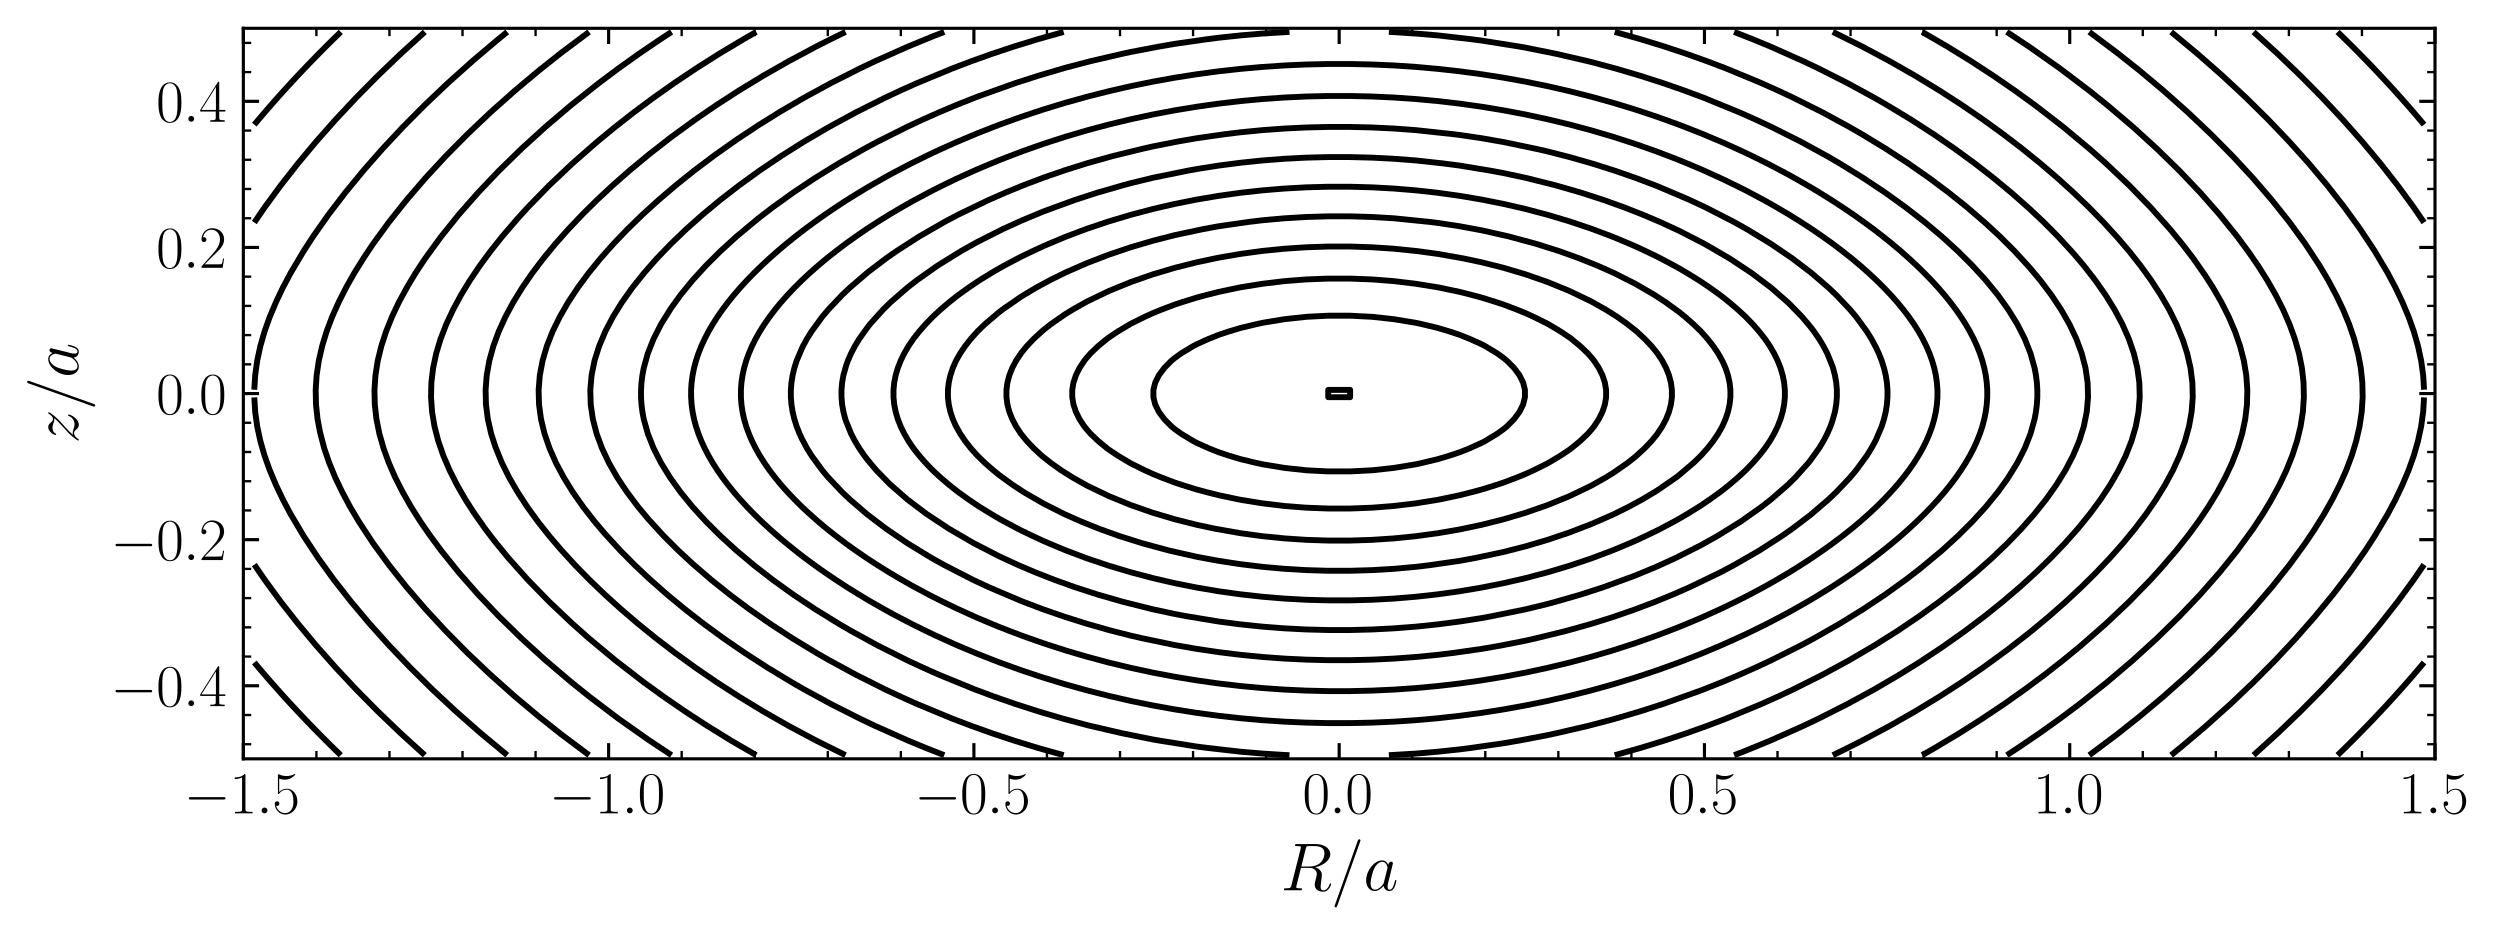 <?xml version="1.0" encoding="utf-8" standalone="no"?>
<!DOCTYPE svg PUBLIC "-//W3C//DTD SVG 1.1//EN"
  "http://www.w3.org/Graphics/SVG/1.1/DTD/svg11.dtd">
<svg xmlns:xlink="http://www.w3.org/1999/xlink" width="636.505pt" height="238.12pt" viewBox="0 0 636.505 238.12" xmlns="http://www.w3.org/2000/svg" version="1.1">
 <defs>
  <style type="text/css">*{stroke-linejoin: round; stroke-linecap: butt}</style>
 </defs>
 <g id="figure_1">
  <g id="patch_1">
   <path d="M 0 238.12 
L 636.505 238.12 
L 636.505 0 
L 0 0 
z
" style="fill: #ffffff"/>
  </g>
  <g id="axes_1">
   <g id="patch_2">
    <path d="M 61.957 193.2 
L 619.957 193.2 
L 619.957 7.2 
L 61.957 7.2 
z
" style="fill: #ffffff"/>
   </g>
   <g id="matplotlib.axis_1">
    <g id="xtick_1">
     <g id="line2d_1">
      <defs>
       <path id="mfe9c85545a" d="M 0 0 
L 0 -4 
" style="stroke: #000000; stroke-width: 0.8"/>
      </defs>
      <g>
       <use xlink:href="#mfe9c85545a" x="61.957" y="193.2" style="stroke: #000000; stroke-width: 0.8"/>
      </g>
     </g>
     <g id="line2d_2">
      <defs>
       <path id="mac41a220a9" d="M 0 0 
L 0 4 
" style="stroke: #000000; stroke-width: 0.8"/>
      </defs>
      <g>
       <use xlink:href="#mac41a220a9" x="61.957" y="7.2" style="stroke: #000000; stroke-width: 0.8"/>
      </g>
     </g>
     <g id="text_1">
      <!-- $\mathdefault{−1.5}$ -->
      <g transform="translate(46.797 207.078) scale(0.15 -0.15)">
       <defs>
        <path id="CMSY10-0" d="M 4218 1472 
C 4326 1472 4442 1472 4442 1600 
C 4442 1728 4326 1728 4218 1728 
L 755 1728 
C 646 1728 531 1728 531 1600 
C 531 1472 646 1472 755 1472 
L 4218 1472 
z
" transform="scale(0.016)"/>
        <path id="CMR17-31" d="M 1702 4058 
C 1702 4192 1696 4192 1606 4192 
C 1357 3916 979 3827 621 3827 
C 602 3827 570 3827 563 3808 
C 557 3795 557 3782 557 3648 
C 755 3648 1088 3686 1344 3839 
L 1344 461 
C 1344 236 1331 160 781 160 
L 589 160 
L 589 0 
C 896 0 1216 0 1523 0 
C 1830 0 2150 0 2458 0 
L 2458 160 
L 2266 160 
C 1715 160 1702 230 1702 458 
L 1702 4058 
z
" transform="scale(0.016)"/>
        <path id="CMMI12-3a" d="M 1178 307 
C 1178 492 1024 619 870 619 
C 685 619 557 466 557 313 
C 557 128 710 0 864 0 
C 1050 0 1178 153 1178 307 
z
" transform="scale(0.016)"/>
        <path id="CMR17-35" d="M 730 3692 
C 794 3666 1056 3584 1325 3584 
C 1920 3584 2246 3911 2432 4100 
C 2432 4157 2432 4192 2394 4192 
C 2387 4192 2374 4192 2323 4163 
C 2099 4058 1837 3973 1517 3973 
C 1325 3973 1037 3999 723 4139 
C 653 4171 640 4171 634 4171 
C 602 4171 595 4164 595 4037 
L 595 2203 
C 595 2089 595 2057 659 2057 
C 691 2057 704 2070 736 2114 
C 941 2401 1222 2522 1542 2522 
C 1766 2522 2246 2382 2246 1289 
C 2246 1085 2246 715 2054 421 
C 1894 159 1645 25 1370 25 
C 947 25 518 320 403 814 
C 429 807 480 795 506 795 
C 589 795 749 840 749 1038 
C 749 1210 627 1280 506 1280 
C 358 1280 262 1190 262 1011 
C 262 454 704 -128 1382 -128 
C 2042 -128 2669 440 2669 1264 
C 2669 2030 2170 2624 1549 2624 
C 1222 2624 947 2503 730 2274 
L 730 3692 
z
" transform="scale(0.016)"/>
       </defs>
       <use xlink:href="#CMSY10-0" transform="scale(0.996)"/>
       <use xlink:href="#CMR17-31" transform="translate(77.487 0) scale(0.996)"/>
       <use xlink:href="#CMMI12-3a" transform="translate(123.178 0) scale(0.996)"/>
       <use xlink:href="#CMR17-35" transform="translate(150.275 0) scale(0.996)"/>
      </g>
     </g>
    </g>
    <g id="xtick_2">
     <g id="line2d_3">
      <g>
       <use xlink:href="#mfe9c85545a" x="154.957" y="193.2" style="stroke: #000000; stroke-width: 0.8"/>
      </g>
     </g>
     <g id="line2d_4">
      <g>
       <use xlink:href="#mac41a220a9" x="154.957" y="7.2" style="stroke: #000000; stroke-width: 0.8"/>
      </g>
     </g>
     <g id="text_2">
      <!-- $\mathdefault{−1.0}$ -->
      <g transform="translate(139.797 207.078) scale(0.15 -0.15)">
       <defs>
        <path id="CMR17-30" d="M 2688 2025 
C 2688 2416 2682 3080 2413 3591 
C 2176 4039 1798 4198 1466 4198 
C 1158 4198 768 4058 525 3597 
C 269 3118 243 2524 243 2025 
C 243 1661 250 1106 448 619 
C 723 -39 1216 -128 1466 -128 
C 1760 -128 2208 -7 2470 600 
C 2662 1042 2688 1559 2688 2025 
z
M 1466 -26 
C 1056 -26 813 325 723 812 
C 653 1188 653 1738 653 2096 
C 653 2588 653 2997 736 3387 
C 858 3929 1216 4096 1466 4096 
C 1728 4096 2067 3923 2189 3400 
C 2272 3036 2278 2607 2278 2096 
C 2278 1680 2278 1169 2202 792 
C 2067 95 1690 -26 1466 -26 
z
" transform="scale(0.016)"/>
       </defs>
       <use xlink:href="#CMSY10-0" transform="scale(0.996)"/>
       <use xlink:href="#CMR17-31" transform="translate(77.487 0) scale(0.996)"/>
       <use xlink:href="#CMMI12-3a" transform="translate(123.178 0) scale(0.996)"/>
       <use xlink:href="#CMR17-30" transform="translate(150.275 0) scale(0.996)"/>
      </g>
     </g>
    </g>
    <g id="xtick_3">
     <g id="line2d_5">
      <g>
       <use xlink:href="#mfe9c85545a" x="247.957" y="193.2" style="stroke: #000000; stroke-width: 0.8"/>
      </g>
     </g>
     <g id="line2d_6">
      <g>
       <use xlink:href="#mac41a220a9" x="247.957" y="7.2" style="stroke: #000000; stroke-width: 0.8"/>
      </g>
     </g>
     <g id="text_3">
      <!-- $\mathdefault{−0.5}$ -->
      <g transform="translate(232.797 207.078) scale(0.15 -0.15)">
       <use xlink:href="#CMSY10-0" transform="scale(0.996)"/>
       <use xlink:href="#CMR17-30" transform="translate(77.487 0) scale(0.996)"/>
       <use xlink:href="#CMMI12-3a" transform="translate(123.178 0) scale(0.996)"/>
       <use xlink:href="#CMR17-35" transform="translate(150.275 0) scale(0.996)"/>
      </g>
     </g>
    </g>
    <g id="xtick_4">
     <g id="line2d_7">
      <g>
       <use xlink:href="#mfe9c85545a" x="340.957" y="193.2" style="stroke: #000000; stroke-width: 0.8"/>
      </g>
     </g>
     <g id="line2d_8">
      <g>
       <use xlink:href="#mac41a220a9" x="340.957" y="7.2" style="stroke: #000000; stroke-width: 0.8"/>
      </g>
     </g>
     <g id="text_4">
      <!-- $\mathdefault{0.0}$ -->
      <g transform="translate(331.608 207.078) scale(0.15 -0.15)">
       <use xlink:href="#CMR17-30" transform="scale(0.996)"/>
       <use xlink:href="#CMMI12-3a" transform="translate(45.69 0) scale(0.996)"/>
       <use xlink:href="#CMR17-30" transform="translate(72.788 0) scale(0.996)"/>
      </g>
     </g>
    </g>
    <g id="xtick_5">
     <g id="line2d_9">
      <g>
       <use xlink:href="#mfe9c85545a" x="433.957" y="193.2" style="stroke: #000000; stroke-width: 0.8"/>
      </g>
     </g>
     <g id="line2d_10">
      <g>
       <use xlink:href="#mac41a220a9" x="433.957" y="7.2" style="stroke: #000000; stroke-width: 0.8"/>
      </g>
     </g>
     <g id="text_5">
      <!-- $\mathdefault{0.5}$ -->
      <g transform="translate(424.608 207.078) scale(0.15 -0.15)">
       <use xlink:href="#CMR17-30" transform="scale(0.996)"/>
       <use xlink:href="#CMMI12-3a" transform="translate(45.69 0) scale(0.996)"/>
       <use xlink:href="#CMR17-35" transform="translate(72.788 0) scale(0.996)"/>
      </g>
     </g>
    </g>
    <g id="xtick_6">
     <g id="line2d_11">
      <g>
       <use xlink:href="#mfe9c85545a" x="526.957" y="193.2" style="stroke: #000000; stroke-width: 0.8"/>
      </g>
     </g>
     <g id="line2d_12">
      <g>
       <use xlink:href="#mac41a220a9" x="526.957" y="7.2" style="stroke: #000000; stroke-width: 0.8"/>
      </g>
     </g>
     <g id="text_6">
      <!-- $\mathdefault{1.0}$ -->
      <g transform="translate(517.608 207.078) scale(0.15 -0.15)">
       <use xlink:href="#CMR17-31" transform="scale(0.996)"/>
       <use xlink:href="#CMMI12-3a" transform="translate(45.69 0) scale(0.996)"/>
       <use xlink:href="#CMR17-30" transform="translate(72.788 0) scale(0.996)"/>
      </g>
     </g>
    </g>
    <g id="xtick_7">
     <g id="line2d_13">
      <g>
       <use xlink:href="#mfe9c85545a" x="619.957" y="193.2" style="stroke: #000000; stroke-width: 0.8"/>
      </g>
     </g>
     <g id="line2d_14">
      <g>
       <use xlink:href="#mac41a220a9" x="619.957" y="7.2" style="stroke: #000000; stroke-width: 0.8"/>
      </g>
     </g>
     <g id="text_7">
      <!-- $\mathdefault{1.5}$ -->
      <g transform="translate(610.608 207.078) scale(0.15 -0.15)">
       <use xlink:href="#CMR17-31" transform="scale(0.996)"/>
       <use xlink:href="#CMMI12-3a" transform="translate(45.69 0) scale(0.996)"/>
       <use xlink:href="#CMR17-35" transform="translate(72.788 0) scale(0.996)"/>
      </g>
     </g>
    </g>
    <g id="xtick_8">
     <g id="line2d_15">
      <defs>
       <path id="m10ca60e06c" d="M 0 0 
L 0 -2 
" style="stroke: #000000; stroke-width: 0.6"/>
      </defs>
      <g>
       <use xlink:href="#m10ca60e06c" x="80.557" y="193.2" style="stroke: #000000; stroke-width: 0.6"/>
      </g>
     </g>
     <g id="line2d_16">
      <defs>
       <path id="m0b07c8f45e" d="M 0 0 
L 0 2 
" style="stroke: #000000; stroke-width: 0.6"/>
      </defs>
      <g>
       <use xlink:href="#m0b07c8f45e" x="80.557" y="7.2" style="stroke: #000000; stroke-width: 0.6"/>
      </g>
     </g>
    </g>
    <g id="xtick_9">
     <g id="line2d_17">
      <g>
       <use xlink:href="#m10ca60e06c" x="99.157" y="193.2" style="stroke: #000000; stroke-width: 0.6"/>
      </g>
     </g>
     <g id="line2d_18">
      <g>
       <use xlink:href="#m0b07c8f45e" x="99.157" y="7.2" style="stroke: #000000; stroke-width: 0.6"/>
      </g>
     </g>
    </g>
    <g id="xtick_10">
     <g id="line2d_19">
      <g>
       <use xlink:href="#m10ca60e06c" x="117.757" y="193.2" style="stroke: #000000; stroke-width: 0.6"/>
      </g>
     </g>
     <g id="line2d_20">
      <g>
       <use xlink:href="#m0b07c8f45e" x="117.757" y="7.2" style="stroke: #000000; stroke-width: 0.6"/>
      </g>
     </g>
    </g>
    <g id="xtick_11">
     <g id="line2d_21">
      <g>
       <use xlink:href="#m10ca60e06c" x="136.357" y="193.2" style="stroke: #000000; stroke-width: 0.6"/>
      </g>
     </g>
     <g id="line2d_22">
      <g>
       <use xlink:href="#m0b07c8f45e" x="136.357" y="7.2" style="stroke: #000000; stroke-width: 0.6"/>
      </g>
     </g>
    </g>
    <g id="xtick_12">
     <g id="line2d_23">
      <g>
       <use xlink:href="#m10ca60e06c" x="173.557" y="193.2" style="stroke: #000000; stroke-width: 0.6"/>
      </g>
     </g>
     <g id="line2d_24">
      <g>
       <use xlink:href="#m0b07c8f45e" x="173.557" y="7.2" style="stroke: #000000; stroke-width: 0.6"/>
      </g>
     </g>
    </g>
    <g id="xtick_13">
     <g id="line2d_25">
      <g>
       <use xlink:href="#m10ca60e06c" x="192.157" y="193.2" style="stroke: #000000; stroke-width: 0.6"/>
      </g>
     </g>
     <g id="line2d_26">
      <g>
       <use xlink:href="#m0b07c8f45e" x="192.157" y="7.2" style="stroke: #000000; stroke-width: 0.6"/>
      </g>
     </g>
    </g>
    <g id="xtick_14">
     <g id="line2d_27">
      <g>
       <use xlink:href="#m10ca60e06c" x="210.757" y="193.2" style="stroke: #000000; stroke-width: 0.6"/>
      </g>
     </g>
     <g id="line2d_28">
      <g>
       <use xlink:href="#m0b07c8f45e" x="210.757" y="7.2" style="stroke: #000000; stroke-width: 0.6"/>
      </g>
     </g>
    </g>
    <g id="xtick_15">
     <g id="line2d_29">
      <g>
       <use xlink:href="#m10ca60e06c" x="229.357" y="193.2" style="stroke: #000000; stroke-width: 0.6"/>
      </g>
     </g>
     <g id="line2d_30">
      <g>
       <use xlink:href="#m0b07c8f45e" x="229.357" y="7.2" style="stroke: #000000; stroke-width: 0.6"/>
      </g>
     </g>
    </g>
    <g id="xtick_16">
     <g id="line2d_31">
      <g>
       <use xlink:href="#m10ca60e06c" x="266.557" y="193.2" style="stroke: #000000; stroke-width: 0.6"/>
      </g>
     </g>
     <g id="line2d_32">
      <g>
       <use xlink:href="#m0b07c8f45e" x="266.557" y="7.2" style="stroke: #000000; stroke-width: 0.6"/>
      </g>
     </g>
    </g>
    <g id="xtick_17">
     <g id="line2d_33">
      <g>
       <use xlink:href="#m10ca60e06c" x="285.157" y="193.2" style="stroke: #000000; stroke-width: 0.6"/>
      </g>
     </g>
     <g id="line2d_34">
      <g>
       <use xlink:href="#m0b07c8f45e" x="285.157" y="7.2" style="stroke: #000000; stroke-width: 0.6"/>
      </g>
     </g>
    </g>
    <g id="xtick_18">
     <g id="line2d_35">
      <g>
       <use xlink:href="#m10ca60e06c" x="303.757" y="193.2" style="stroke: #000000; stroke-width: 0.6"/>
      </g>
     </g>
     <g id="line2d_36">
      <g>
       <use xlink:href="#m0b07c8f45e" x="303.757" y="7.2" style="stroke: #000000; stroke-width: 0.6"/>
      </g>
     </g>
    </g>
    <g id="xtick_19">
     <g id="line2d_37">
      <g>
       <use xlink:href="#m10ca60e06c" x="322.357" y="193.2" style="stroke: #000000; stroke-width: 0.6"/>
      </g>
     </g>
     <g id="line2d_38">
      <g>
       <use xlink:href="#m0b07c8f45e" x="322.357" y="7.2" style="stroke: #000000; stroke-width: 0.6"/>
      </g>
     </g>
    </g>
    <g id="xtick_20">
     <g id="line2d_39">
      <g>
       <use xlink:href="#m10ca60e06c" x="359.557" y="193.2" style="stroke: #000000; stroke-width: 0.6"/>
      </g>
     </g>
     <g id="line2d_40">
      <g>
       <use xlink:href="#m0b07c8f45e" x="359.557" y="7.2" style="stroke: #000000; stroke-width: 0.6"/>
      </g>
     </g>
    </g>
    <g id="xtick_21">
     <g id="line2d_41">
      <g>
       <use xlink:href="#m10ca60e06c" x="378.157" y="193.2" style="stroke: #000000; stroke-width: 0.6"/>
      </g>
     </g>
     <g id="line2d_42">
      <g>
       <use xlink:href="#m0b07c8f45e" x="378.157" y="7.2" style="stroke: #000000; stroke-width: 0.6"/>
      </g>
     </g>
    </g>
    <g id="xtick_22">
     <g id="line2d_43">
      <g>
       <use xlink:href="#m10ca60e06c" x="396.757" y="193.2" style="stroke: #000000; stroke-width: 0.6"/>
      </g>
     </g>
     <g id="line2d_44">
      <g>
       <use xlink:href="#m0b07c8f45e" x="396.757" y="7.2" style="stroke: #000000; stroke-width: 0.6"/>
      </g>
     </g>
    </g>
    <g id="xtick_23">
     <g id="line2d_45">
      <g>
       <use xlink:href="#m10ca60e06c" x="415.357" y="193.2" style="stroke: #000000; stroke-width: 0.6"/>
      </g>
     </g>
     <g id="line2d_46">
      <g>
       <use xlink:href="#m0b07c8f45e" x="415.357" y="7.2" style="stroke: #000000; stroke-width: 0.6"/>
      </g>
     </g>
    </g>
    <g id="xtick_24">
     <g id="line2d_47">
      <g>
       <use xlink:href="#m10ca60e06c" x="452.557" y="193.2" style="stroke: #000000; stroke-width: 0.6"/>
      </g>
     </g>
     <g id="line2d_48">
      <g>
       <use xlink:href="#m0b07c8f45e" x="452.557" y="7.2" style="stroke: #000000; stroke-width: 0.6"/>
      </g>
     </g>
    </g>
    <g id="xtick_25">
     <g id="line2d_49">
      <g>
       <use xlink:href="#m10ca60e06c" x="471.157" y="193.2" style="stroke: #000000; stroke-width: 0.6"/>
      </g>
     </g>
     <g id="line2d_50">
      <g>
       <use xlink:href="#m0b07c8f45e" x="471.157" y="7.2" style="stroke: #000000; stroke-width: 0.6"/>
      </g>
     </g>
    </g>
    <g id="xtick_26">
     <g id="line2d_51">
      <g>
       <use xlink:href="#m10ca60e06c" x="489.757" y="193.2" style="stroke: #000000; stroke-width: 0.6"/>
      </g>
     </g>
     <g id="line2d_52">
      <g>
       <use xlink:href="#m0b07c8f45e" x="489.757" y="7.2" style="stroke: #000000; stroke-width: 0.6"/>
      </g>
     </g>
    </g>
    <g id="xtick_27">
     <g id="line2d_53">
      <g>
       <use xlink:href="#m10ca60e06c" x="508.357" y="193.2" style="stroke: #000000; stroke-width: 0.6"/>
      </g>
     </g>
     <g id="line2d_54">
      <g>
       <use xlink:href="#m0b07c8f45e" x="508.357" y="7.2" style="stroke: #000000; stroke-width: 0.6"/>
      </g>
     </g>
    </g>
    <g id="xtick_28">
     <g id="line2d_55">
      <g>
       <use xlink:href="#m10ca60e06c" x="545.557" y="193.2" style="stroke: #000000; stroke-width: 0.6"/>
      </g>
     </g>
     <g id="line2d_56">
      <g>
       <use xlink:href="#m0b07c8f45e" x="545.557" y="7.2" style="stroke: #000000; stroke-width: 0.6"/>
      </g>
     </g>
    </g>
    <g id="xtick_29">
     <g id="line2d_57">
      <g>
       <use xlink:href="#m10ca60e06c" x="564.157" y="193.2" style="stroke: #000000; stroke-width: 0.6"/>
      </g>
     </g>
     <g id="line2d_58">
      <g>
       <use xlink:href="#m0b07c8f45e" x="564.157" y="7.2" style="stroke: #000000; stroke-width: 0.6"/>
      </g>
     </g>
    </g>
    <g id="xtick_30">
     <g id="line2d_59">
      <g>
       <use xlink:href="#m10ca60e06c" x="582.757" y="193.2" style="stroke: #000000; stroke-width: 0.6"/>
      </g>
     </g>
     <g id="line2d_60">
      <g>
       <use xlink:href="#m0b07c8f45e" x="582.757" y="7.2" style="stroke: #000000; stroke-width: 0.6"/>
      </g>
     </g>
    </g>
    <g id="xtick_31">
     <g id="line2d_61">
      <g>
       <use xlink:href="#m10ca60e06c" x="601.357" y="193.2" style="stroke: #000000; stroke-width: 0.6"/>
      </g>
     </g>
     <g id="line2d_62">
      <g>
       <use xlink:href="#m0b07c8f45e" x="601.357" y="7.2" style="stroke: #000000; stroke-width: 0.6"/>
      </g>
     </g>
    </g>
    <g id="text_8">
     <!-- $R/a$ -->
     <g transform="translate(326.077 226.686) scale(0.17 -0.17)">
      <defs>
       <path id="CMMI12-52" d="M 2355 3924 
C 2413 4160 2438 4160 2688 4160 
L 3149 4160 
C 3699 4160 4109 3995 4109 3499 
C 4109 3175 3942 2240 2656 2240 
L 1933 2240 
L 2355 3924 
z
M 3245 2169 
C 4038 2341 4659 2851 4659 3398 
C 4659 3894 4154 4352 3264 4352 
L 1530 4352 
C 1402 4352 1344 4352 1344 4226 
C 1344 4160 1389 4160 1510 4160 
C 1894 4160 1894 4112 1894 4045 
C 1894 4033 1894 3994 1869 3899 
L 1005 479 
C 947 256 934 192 493 192 
C 346 192 301 192 301 71 
C 301 7 371 7 390 7 
C 506 7 640 7 762 7 
L 1517 7 
C 1632 7 1766 7 1882 7 
C 1933 7 2003 7 2003 128 
C 2003 192 1946 192 1850 192 
C 1459 192 1459 243 1459 306 
C 1459 313 1459 357 1472 407 
L 1901 2112 
L 2669 2112 
C 3277 2112 3392 1731 3392 1522 
C 3392 1427 3328 1179 3283 1014 
C 3213 723 3194 652 3194 532 
C 3194 82 3565 -128 3994 -128 
C 4512 -128 4736 501 4736 591 
C 4736 635 4704 654 4666 654 
C 4614 654 4602 616 4589 565 
C 4435 114 4173 0 4013 0 
C 3853 0 3750 70 3750 356 
C 3750 509 3827 1088 3834 1120 
C 3866 1355 3866 1380 3866 1432 
C 3866 1896 3488 2093 3245 2169 
z
" transform="scale(0.016)"/>
       <path id="CMMI12-3d" d="M 2746 4562 
C 2746 4569 2784 4666 2784 4678 
C 2784 4755 2720 4800 2669 4800 
C 2637 4800 2579 4800 2528 4659 
L 384 -1363 
C 384 -1370 346 -1465 346 -1478 
C 346 -1555 410 -1600 461 -1600 
C 499 -1600 557 -1593 602 -1459 
L 2746 4562 
z
" transform="scale(0.016)"/>
       <path id="CMMI12-61" d="M 1926 760 
C 1894 651 1894 639 1805 517 
C 1664 338 1382 64 1082 64 
C 819 64 672 300 672 677 
C 672 1028 870 1743 992 2012 
C 1210 2459 1510 2689 1760 2689 
C 2182 2689 2266 2165 2266 2114 
C 2266 2108 2246 2024 2240 2012 
L 1926 760 
z
M 2336 2395 
C 2266 2561 2093 2816 1760 2816 
C 1037 2816 256 1884 256 939 
C 256 307 627 -64 1062 -64 
C 1414 -64 1715 211 1894 422 
C 1958 45 2259 -64 2451 -64 
C 2643 -64 2797 51 2912 281 
C 3014 498 3104 888 3104 913 
C 3104 945 3078 971 3040 971 
C 2982 971 2976 939 2950 843 
C 2854 466 2733 64 2470 64 
C 2285 64 2272 230 2272 358 
C 2272 505 2291 575 2349 824 
C 2394 984 2426 1124 2477 1309 
C 2714 2267 2771 2497 2771 2535 
C 2771 2625 2701 2695 2605 2695 
C 2400 2695 2349 2472 2336 2395 
z
" transform="scale(0.016)"/>
      </defs>
      <use xlink:href="#CMMI12-52" transform="scale(0.996)"/>
      <use xlink:href="#CMMI12-3d" transform="translate(75.071 0) scale(0.996)"/>
      <use xlink:href="#CMMI12-61" transform="translate(123.846 0) scale(0.996)"/>
     </g>
    </g>
   </g>
   <g id="matplotlib.axis_2">
    <g id="ytick_1">
     <g id="line2d_63">
      <defs>
       <path id="m2cd88beeca" d="M 0 0 
L 4 0 
" style="stroke: #000000; stroke-width: 0.8"/>
      </defs>
      <g>
       <use xlink:href="#m2cd88beeca" x="61.957" y="174.6" style="stroke: #000000; stroke-width: 0.8"/>
      </g>
     </g>
     <g id="line2d_64">
      <defs>
       <path id="m38a76354be" d="M 0 0 
L -4 0 
" style="stroke: #000000; stroke-width: 0.8"/>
      </defs>
      <g>
       <use xlink:href="#m38a76354be" x="619.957" y="174.6" style="stroke: #000000; stroke-width: 0.8"/>
      </g>
     </g>
     <g id="text_9">
      <!-- $\mathdefault{−0.4}$ -->
      <g transform="translate(28.136 179.789) scale(0.15 -0.15)">
       <defs>
        <path id="CMR17-34" d="M 2150 4122 
C 2150 4256 2144 4256 2029 4256 
L 128 1254 
L 128 1088 
L 1779 1088 
L 1779 457 
C 1779 224 1766 160 1318 160 
L 1197 160 
L 1197 0 
C 1402 0 1747 0 1965 0 
C 2182 0 2528 0 2733 0 
L 2733 160 
L 2611 160 
C 2163 160 2150 224 2150 457 
L 2150 1088 
L 2803 1088 
L 2803 1254 
L 2150 1254 
L 2150 4122 
z
M 1798 3703 
L 1798 1254 
L 256 1254 
L 1798 3703 
z
" transform="scale(0.016)"/>
       </defs>
       <use xlink:href="#CMSY10-0" transform="scale(0.996)"/>
       <use xlink:href="#CMR17-30" transform="translate(77.487 0) scale(0.996)"/>
       <use xlink:href="#CMMI12-3a" transform="translate(123.178 0) scale(0.996)"/>
       <use xlink:href="#CMR17-34" transform="translate(150.275 0) scale(0.996)"/>
      </g>
     </g>
    </g>
    <g id="ytick_2">
     <g id="line2d_65">
      <g>
       <use xlink:href="#m2cd88beeca" x="61.957" y="137.4" style="stroke: #000000; stroke-width: 0.8"/>
      </g>
     </g>
     <g id="line2d_66">
      <g>
       <use xlink:href="#m38a76354be" x="619.957" y="137.4" style="stroke: #000000; stroke-width: 0.8"/>
      </g>
     </g>
     <g id="text_10">
      <!-- $\mathdefault{−0.2}$ -->
      <g transform="translate(28.136 142.589) scale(0.15 -0.15)">
       <defs>
        <path id="CMR17-32" d="M 2669 989 
L 2554 989 
C 2490 536 2438 459 2413 420 
C 2381 369 1920 369 1830 369 
L 602 369 
C 832 619 1280 1072 1824 1597 
C 2214 1967 2669 2402 2669 3035 
C 2669 3790 2067 4224 1395 4224 
C 691 4224 262 3604 262 3030 
C 262 2780 448 2748 525 2748 
C 589 2748 781 2787 781 3010 
C 781 3207 614 3264 525 3264 
C 486 3264 448 3258 422 3245 
C 544 3790 915 4058 1306 4058 
C 1862 4058 2227 3617 2227 3035 
C 2227 2479 1901 2000 1536 1584 
L 262 146 
L 262 0 
L 2515 0 
L 2669 989 
z
" transform="scale(0.016)"/>
       </defs>
       <use xlink:href="#CMSY10-0" transform="scale(0.996)"/>
       <use xlink:href="#CMR17-30" transform="translate(77.487 0) scale(0.996)"/>
       <use xlink:href="#CMMI12-3a" transform="translate(123.178 0) scale(0.996)"/>
       <use xlink:href="#CMR17-32" transform="translate(150.275 0) scale(0.996)"/>
      </g>
     </g>
    </g>
    <g id="ytick_3">
     <g id="line2d_67">
      <g>
       <use xlink:href="#m2cd88beeca" x="61.957" y="100.2" style="stroke: #000000; stroke-width: 0.8"/>
      </g>
     </g>
     <g id="line2d_68">
      <g>
       <use xlink:href="#m38a76354be" x="619.957" y="100.2" style="stroke: #000000; stroke-width: 0.8"/>
      </g>
     </g>
     <g id="text_11">
      <!-- $\mathdefault{0.0}$ -->
      <g transform="translate(39.76 105.389) scale(0.15 -0.15)">
       <use xlink:href="#CMR17-30" transform="scale(0.996)"/>
       <use xlink:href="#CMMI12-3a" transform="translate(45.69 0) scale(0.996)"/>
       <use xlink:href="#CMR17-30" transform="translate(72.788 0) scale(0.996)"/>
      </g>
     </g>
    </g>
    <g id="ytick_4">
     <g id="line2d_69">
      <g>
       <use xlink:href="#m2cd88beeca" x="61.957" y="63" style="stroke: #000000; stroke-width: 0.8"/>
      </g>
     </g>
     <g id="line2d_70">
      <g>
       <use xlink:href="#m38a76354be" x="619.957" y="63" style="stroke: #000000; stroke-width: 0.8"/>
      </g>
     </g>
     <g id="text_12">
      <!-- $\mathdefault{0.2}$ -->
      <g transform="translate(39.76 68.189) scale(0.15 -0.15)">
       <use xlink:href="#CMR17-30" transform="scale(0.996)"/>
       <use xlink:href="#CMMI12-3a" transform="translate(45.69 0) scale(0.996)"/>
       <use xlink:href="#CMR17-32" transform="translate(72.788 0) scale(0.996)"/>
      </g>
     </g>
    </g>
    <g id="ytick_5">
     <g id="line2d_71">
      <g>
       <use xlink:href="#m2cd88beeca" x="61.957" y="25.8" style="stroke: #000000; stroke-width: 0.8"/>
      </g>
     </g>
     <g id="line2d_72">
      <g>
       <use xlink:href="#m38a76354be" x="619.957" y="25.8" style="stroke: #000000; stroke-width: 0.8"/>
      </g>
     </g>
     <g id="text_13">
      <!-- $\mathdefault{0.4}$ -->
      <g transform="translate(39.76 30.989) scale(0.15 -0.15)">
       <use xlink:href="#CMR17-30" transform="scale(0.996)"/>
       <use xlink:href="#CMMI12-3a" transform="translate(45.69 0) scale(0.996)"/>
       <use xlink:href="#CMR17-34" transform="translate(72.788 0) scale(0.996)"/>
      </g>
     </g>
    </g>
    <g id="ytick_6">
     <g id="line2d_73">
      <defs>
       <path id="m1815b73455" d="M 0 0 
L 2 0 
" style="stroke: #000000; stroke-width: 0.6"/>
      </defs>
      <g>
       <use xlink:href="#m1815b73455" x="61.957" y="189.48" style="stroke: #000000; stroke-width: 0.6"/>
      </g>
     </g>
     <g id="line2d_74">
      <defs>
       <path id="m017f04fc6a" d="M 0 0 
L -2 0 
" style="stroke: #000000; stroke-width: 0.6"/>
      </defs>
      <g>
       <use xlink:href="#m017f04fc6a" x="619.957" y="189.48" style="stroke: #000000; stroke-width: 0.6"/>
      </g>
     </g>
    </g>
    <g id="ytick_7">
     <g id="line2d_75">
      <g>
       <use xlink:href="#m1815b73455" x="61.957" y="182.04" style="stroke: #000000; stroke-width: 0.6"/>
      </g>
     </g>
     <g id="line2d_76">
      <g>
       <use xlink:href="#m017f04fc6a" x="619.957" y="182.04" style="stroke: #000000; stroke-width: 0.6"/>
      </g>
     </g>
    </g>
    <g id="ytick_8">
     <g id="line2d_77">
      <g>
       <use xlink:href="#m1815b73455" x="61.957" y="167.16" style="stroke: #000000; stroke-width: 0.6"/>
      </g>
     </g>
     <g id="line2d_78">
      <g>
       <use xlink:href="#m017f04fc6a" x="619.957" y="167.16" style="stroke: #000000; stroke-width: 0.6"/>
      </g>
     </g>
    </g>
    <g id="ytick_9">
     <g id="line2d_79">
      <g>
       <use xlink:href="#m1815b73455" x="61.957" y="159.72" style="stroke: #000000; stroke-width: 0.6"/>
      </g>
     </g>
     <g id="line2d_80">
      <g>
       <use xlink:href="#m017f04fc6a" x="619.957" y="159.72" style="stroke: #000000; stroke-width: 0.6"/>
      </g>
     </g>
    </g>
    <g id="ytick_10">
     <g id="line2d_81">
      <g>
       <use xlink:href="#m1815b73455" x="61.957" y="152.28" style="stroke: #000000; stroke-width: 0.6"/>
      </g>
     </g>
     <g id="line2d_82">
      <g>
       <use xlink:href="#m017f04fc6a" x="619.957" y="152.28" style="stroke: #000000; stroke-width: 0.6"/>
      </g>
     </g>
    </g>
    <g id="ytick_11">
     <g id="line2d_83">
      <g>
       <use xlink:href="#m1815b73455" x="61.957" y="144.84" style="stroke: #000000; stroke-width: 0.6"/>
      </g>
     </g>
     <g id="line2d_84">
      <g>
       <use xlink:href="#m017f04fc6a" x="619.957" y="144.84" style="stroke: #000000; stroke-width: 0.6"/>
      </g>
     </g>
    </g>
    <g id="ytick_12">
     <g id="line2d_85">
      <g>
       <use xlink:href="#m1815b73455" x="61.957" y="129.96" style="stroke: #000000; stroke-width: 0.6"/>
      </g>
     </g>
     <g id="line2d_86">
      <g>
       <use xlink:href="#m017f04fc6a" x="619.957" y="129.96" style="stroke: #000000; stroke-width: 0.6"/>
      </g>
     </g>
    </g>
    <g id="ytick_13">
     <g id="line2d_87">
      <g>
       <use xlink:href="#m1815b73455" x="61.957" y="122.52" style="stroke: #000000; stroke-width: 0.6"/>
      </g>
     </g>
     <g id="line2d_88">
      <g>
       <use xlink:href="#m017f04fc6a" x="619.957" y="122.52" style="stroke: #000000; stroke-width: 0.6"/>
      </g>
     </g>
    </g>
    <g id="ytick_14">
     <g id="line2d_89">
      <g>
       <use xlink:href="#m1815b73455" x="61.957" y="115.08" style="stroke: #000000; stroke-width: 0.6"/>
      </g>
     </g>
     <g id="line2d_90">
      <g>
       <use xlink:href="#m017f04fc6a" x="619.957" y="115.08" style="stroke: #000000; stroke-width: 0.6"/>
      </g>
     </g>
    </g>
    <g id="ytick_15">
     <g id="line2d_91">
      <g>
       <use xlink:href="#m1815b73455" x="61.957" y="107.64" style="stroke: #000000; stroke-width: 0.6"/>
      </g>
     </g>
     <g id="line2d_92">
      <g>
       <use xlink:href="#m017f04fc6a" x="619.957" y="107.64" style="stroke: #000000; stroke-width: 0.6"/>
      </g>
     </g>
    </g>
    <g id="ytick_16">
     <g id="line2d_93">
      <g>
       <use xlink:href="#m1815b73455" x="61.957" y="92.76" style="stroke: #000000; stroke-width: 0.6"/>
      </g>
     </g>
     <g id="line2d_94">
      <g>
       <use xlink:href="#m017f04fc6a" x="619.957" y="92.76" style="stroke: #000000; stroke-width: 0.6"/>
      </g>
     </g>
    </g>
    <g id="ytick_17">
     <g id="line2d_95">
      <g>
       <use xlink:href="#m1815b73455" x="61.957" y="85.32" style="stroke: #000000; stroke-width: 0.6"/>
      </g>
     </g>
     <g id="line2d_96">
      <g>
       <use xlink:href="#m017f04fc6a" x="619.957" y="85.32" style="stroke: #000000; stroke-width: 0.6"/>
      </g>
     </g>
    </g>
    <g id="ytick_18">
     <g id="line2d_97">
      <g>
       <use xlink:href="#m1815b73455" x="61.957" y="77.88" style="stroke: #000000; stroke-width: 0.6"/>
      </g>
     </g>
     <g id="line2d_98">
      <g>
       <use xlink:href="#m017f04fc6a" x="619.957" y="77.88" style="stroke: #000000; stroke-width: 0.6"/>
      </g>
     </g>
    </g>
    <g id="ytick_19">
     <g id="line2d_99">
      <g>
       <use xlink:href="#m1815b73455" x="61.957" y="70.44" style="stroke: #000000; stroke-width: 0.6"/>
      </g>
     </g>
     <g id="line2d_100">
      <g>
       <use xlink:href="#m017f04fc6a" x="619.957" y="70.44" style="stroke: #000000; stroke-width: 0.6"/>
      </g>
     </g>
    </g>
    <g id="ytick_20">
     <g id="line2d_101">
      <g>
       <use xlink:href="#m1815b73455" x="61.957" y="55.56" style="stroke: #000000; stroke-width: 0.6"/>
      </g>
     </g>
     <g id="line2d_102">
      <g>
       <use xlink:href="#m017f04fc6a" x="619.957" y="55.56" style="stroke: #000000; stroke-width: 0.6"/>
      </g>
     </g>
    </g>
    <g id="ytick_21">
     <g id="line2d_103">
      <g>
       <use xlink:href="#m1815b73455" x="61.957" y="48.12" style="stroke: #000000; stroke-width: 0.6"/>
      </g>
     </g>
     <g id="line2d_104">
      <g>
       <use xlink:href="#m017f04fc6a" x="619.957" y="48.12" style="stroke: #000000; stroke-width: 0.6"/>
      </g>
     </g>
    </g>
    <g id="ytick_22">
     <g id="line2d_105">
      <g>
       <use xlink:href="#m1815b73455" x="61.957" y="40.68" style="stroke: #000000; stroke-width: 0.6"/>
      </g>
     </g>
     <g id="line2d_106">
      <g>
       <use xlink:href="#m017f04fc6a" x="619.957" y="40.68" style="stroke: #000000; stroke-width: 0.6"/>
      </g>
     </g>
    </g>
    <g id="ytick_23">
     <g id="line2d_107">
      <g>
       <use xlink:href="#m1815b73455" x="61.957" y="33.24" style="stroke: #000000; stroke-width: 0.6"/>
      </g>
     </g>
     <g id="line2d_108">
      <g>
       <use xlink:href="#m017f04fc6a" x="619.957" y="33.24" style="stroke: #000000; stroke-width: 0.6"/>
      </g>
     </g>
    </g>
    <g id="ytick_24">
     <g id="line2d_109">
      <g>
       <use xlink:href="#m1815b73455" x="61.957" y="18.36" style="stroke: #000000; stroke-width: 0.6"/>
      </g>
     </g>
     <g id="line2d_110">
      <g>
       <use xlink:href="#m017f04fc6a" x="619.957" y="18.36" style="stroke: #000000; stroke-width: 0.6"/>
      </g>
     </g>
    </g>
    <g id="ytick_25">
     <g id="line2d_111">
      <g>
       <use xlink:href="#m1815b73455" x="61.957" y="10.92" style="stroke: #000000; stroke-width: 0.6"/>
      </g>
     </g>
     <g id="line2d_112">
      <g>
       <use xlink:href="#m017f04fc6a" x="619.957" y="10.92" style="stroke: #000000; stroke-width: 0.6"/>
      </g>
     </g>
    </g>
    <g id="text_14">
     <!-- $z/a$ -->
     <g transform="translate(19.902 112.928) rotate(-90) scale(0.17 -0.17)">
      <defs>
       <path id="CMMI12-7a" d="M 813 486 
C 1088 803 1312 1004 1632 1296 
C 2016 1632 2182 1793 2272 1891 
C 2720 2338 2944 2713 2944 2764 
C 2944 2816 2893 2816 2880 2816 
C 2835 2816 2822 2793 2790 2750 
C 2630 2494 2477 2367 2310 2367 
C 2176 2367 2106 2421 1984 2565 
C 1850 2715 1741 2816 1555 2816 
C 1088 2816 806 2257 806 2128 
C 806 2108 813 2068 870 2068 
C 922 2068 928 2091 947 2133 
C 1056 2372 1363 2414 1485 2414 
C 1619 2414 1747 2376 1882 2327 
C 2125 2240 2227 2240 2291 2240 
C 2336 2240 2362 2240 2394 2246 
C 2182 1994 1837 1683 1549 1418 
L 902 816 
C 512 415 275 33 275 -12 
C 275 -51 307 -64 346 -64 
C 384 -64 390 -57 435 14 
C 538 163 742 384 979 384 
C 1114 384 1178 342 1306 193 
C 1427 61 1536 -64 1741 -64 
C 2368 -64 2726 732 2726 876 
C 2726 903 2720 942 2656 942 
C 2605 942 2598 917 2579 855 
C 2438 488 2061 338 1811 338 
C 1677 338 1549 376 1414 425 
C 1158 512 1088 512 1005 512 
C 941 512 870 512 813 486 
z
" transform="scale(0.016)"/>
      </defs>
      <use xlink:href="#CMMI12-7a" transform="scale(0.996)"/>
      <use xlink:href="#CMMI12-3d" transform="translate(49.755 0) scale(0.996)"/>
      <use xlink:href="#CMMI12-61" transform="translate(98.53 0) scale(0.996)"/>
     </g>
    </g>
   </g>
   <g id="QuadContourSet_1">
    <path d="M 338.167 101.13 
L 338.167 101.13 
L 338.167 99.27 
L 338.167 99.27 
L 343.747 99.27 
L 343.747 99.27 
L 343.747 101.13 
L 343.747 101.13 
L 338.167 101.13 
z
" clip-path="url(#p0c972343a2)" style="fill: none; stroke: #000000; stroke-width: 1.5"/>
    <path d="M 332.587 119.739 
L 332.497 119.73 
L 327.007 119.129 
L 321.427 118.209 
L 319.886 117.87 
L 315.847 116.901 
L 312.881 116.01 
L 310.267 115.14 
L 307.785 114.15 
L 304.687 112.754 
L 303.802 112.29 
L 300.725 110.43 
L 299.107 109.263 
L 298.259 108.57 
L 296.425 106.71 
L 295.046 104.85 
L 294.124 102.99 
L 293.662 101.13 
L 293.662 99.27 
L 294.124 97.41 
L 295.046 95.55 
L 296.425 93.69 
L 298.259 91.83 
L 299.107 91.137 
L 300.725 89.97 
L 303.802 88.11 
L 304.687 87.646 
L 307.785 86.25 
L 310.267 85.26 
L 312.881 84.39 
L 315.847 83.499 
L 319.886 82.53 
L 321.427 82.191 
L 327.007 81.271 
L 332.497 80.67 
L 332.587 80.661 
L 338.167 80.376 
L 343.747 80.376 
L 349.327 80.661 
L 349.416 80.67 
L 354.907 81.271 
L 360.487 82.191 
L 362.027 82.53 
L 366.067 83.499 
L 369.033 84.39 
L 371.647 85.26 
L 374.129 86.25 
L 377.227 87.646 
L 378.112 88.11 
L 381.188 89.97 
L 382.807 91.137 
L 383.654 91.83 
L 385.488 93.69 
L 386.868 95.55 
L 387.789 97.41 
L 388.251 99.27 
L 388.251 101.13 
L 387.789 102.99 
L 386.868 104.85 
L 385.488 106.71 
L 383.654 108.57 
L 382.807 109.263 
L 381.188 110.43 
L 378.112 112.29 
L 377.227 112.754 
L 374.129 114.15 
L 371.647 115.14 
L 369.033 116.01 
L 366.067 116.901 
L 362.027 117.87 
L 360.487 118.209 
L 354.907 119.129 
L 349.416 119.73 
L 349.327 119.739 
L 343.747 120.024 
L 338.167 120.024 
L 332.587 119.739 
z
" clip-path="url(#p0c972343a2)" style="fill: none; stroke: #000000; stroke-width: 1.5"/>
    <path d="M 332.587 129.257 
L 329.645 129.03 
L 327.007 128.82 
L 321.427 128.15 
L 315.847 127.252 
L 315.441 127.17 
L 310.267 126.082 
L 307.221 125.31 
L 304.687 124.633 
L 300.894 123.45 
L 299.107 122.857 
L 295.762 121.59 
L 293.527 120.681 
L 291.443 119.73 
L 287.947 117.998 
L 287.714 117.87 
L 284.607 116.01 
L 282.367 114.513 
L 281.868 114.15 
L 279.605 112.29 
L 277.656 110.43 
L 276.787 109.442 
L 276.073 108.57 
L 274.847 106.71 
L 273.925 104.85 
L 273.308 102.99 
L 273 101.13 
L 273 99.27 
L 273.308 97.41 
L 273.925 95.55 
L 274.847 93.69 
L 276.073 91.83 
L 276.787 90.958 
L 277.656 89.97 
L 279.605 88.11 
L 281.868 86.25 
L 282.367 85.887 
L 284.607 84.39 
L 287.714 82.53 
L 287.947 82.402 
L 291.443 80.67 
L 293.527 79.719 
L 295.762 78.81 
L 299.107 77.543 
L 300.894 76.95 
L 304.687 75.767 
L 307.221 75.09 
L 310.267 74.318 
L 315.441 73.23 
L 315.847 73.148 
L 321.427 72.25 
L 327.007 71.58 
L 329.645 71.37 
L 332.587 71.143 
L 338.167 70.928 
L 343.747 70.928 
L 349.327 71.143 
L 352.269 71.37 
L 354.907 71.58 
L 360.487 72.25 
L 366.067 73.148 
L 366.472 73.23 
L 371.647 74.318 
L 374.692 75.09 
L 377.227 75.767 
L 381.019 76.95 
L 382.807 77.543 
L 386.151 78.81 
L 388.387 79.719 
L 390.471 80.67 
L 393.967 82.402 
L 394.2 82.53 
L 397.307 84.39 
L 399.547 85.887 
L 400.045 86.25 
L 402.308 88.11 
L 404.258 89.97 
L 405.127 90.958 
L 405.84 91.83 
L 407.066 93.69 
L 407.989 95.55 
L 408.605 97.41 
L 408.914 99.27 
L 408.914 101.13 
L 408.605 102.99 
L 407.989 104.85 
L 407.066 106.71 
L 405.84 108.57 
L 405.127 109.442 
L 404.258 110.43 
L 402.308 112.29 
L 400.045 114.15 
L 399.547 114.513 
L 397.307 116.01 
L 394.2 117.87 
L 393.967 117.998 
L 390.471 119.73 
L 388.387 120.681 
L 386.151 121.59 
L 382.807 122.857 
L 381.019 123.45 
L 377.227 124.633 
L 374.692 125.31 
L 371.647 126.082 
L 366.472 127.17 
L 366.067 127.252 
L 360.487 128.15 
L 354.907 128.82 
L 352.269 129.03 
L 349.327 129.257 
L 343.747 129.472 
L 338.167 129.472 
L 332.587 129.257 
z
" clip-path="url(#p0c972343a2)" style="fill: none; stroke: #000000; stroke-width: 1.5"/>
    <path d="M 321.427 136.516 
L 315.847 135.756 
L 309.359 134.61 
L 304.687 133.619 
L 299.107 132.213 
L 293.527 130.555 
L 287.947 128.61 
L 282.367 126.332 
L 276.787 123.652 
L 273.127 121.59 
L 270.165 119.73 
L 267.555 117.87 
L 265.213 116.01 
L 263.205 114.15 
L 261.438 112.29 
L 259.921 110.43 
L 258.701 108.57 
L 257.722 106.71 
L 256.984 104.85 
L 256.492 102.99 
L 256.245 101.13 
L 256.245 99.27 
L 256.492 97.41 
L 256.984 95.55 
L 257.722 93.69 
L 258.701 91.83 
L 260.047 89.808 
L 261.438 88.11 
L 263.205 86.25 
L 265.627 84.045 
L 267.555 82.53 
L 271.207 79.986 
L 273.127 78.81 
L 276.787 76.748 
L 282.367 74.068 
L 287.947 71.79 
L 293.527 69.845 
L 299.107 68.187 
L 304.687 66.781 
L 310.267 65.603 
L 315.847 64.644 
L 321.427 63.884 
L 327.007 63.325 
L 332.587 62.954 
L 338.167 62.769 
L 343.747 62.769 
L 349.327 62.954 
L 354.907 63.325 
L 360.83 63.93 
L 366.067 64.644 
L 372.555 65.79 
L 377.227 66.781 
L 382.807 68.187 
L 388.387 69.845 
L 393.967 71.79 
L 399.547 74.068 
L 405.127 76.748 
L 408.786 78.81 
L 411.749 80.67 
L 414.358 82.53 
L 416.7 84.39 
L 418.708 86.25 
L 420.475 88.11 
L 421.993 89.97 
L 423.212 91.83 
L 424.192 93.69 
L 424.929 95.55 
L 425.422 97.41 
L 425.668 99.27 
L 425.668 101.13 
L 425.422 102.99 
L 424.929 104.85 
L 424.192 106.71 
L 423.212 108.57 
L 421.867 110.592 
L 420.475 112.29 
L 418.708 114.15 
L 416.287 116.355 
L 414.358 117.87 
L 410.707 120.414 
L 408.786 121.59 
L 405.127 123.652 
L 399.547 126.332 
L 393.967 128.61 
L 388.387 130.555 
L 382.807 132.213 
L 377.227 133.619 
L 371.647 134.797 
L 366.067 135.756 
L 360.487 136.516 
L 354.907 137.075 
L 349.327 137.446 
L 343.747 137.631 
L 338.167 137.631 
L 332.587 137.446 
L 327.007 137.075 
L 321.427 136.516 
L 321.427 136.516 
" clip-path="url(#p0c972343a2)" style="fill: none; stroke: #000000; stroke-width: 1.5"/>
    <path d="M 321.427 144.32 
L 315.847 143.645 
L 310.267 142.793 
L 304.687 141.76 
L 297.74 140.19 
L 290.859 138.33 
L 284.964 136.47 
L 279.792 134.61 
L 275.171 132.75 
L 270.988 130.89 
L 265.627 128.181 
L 260.675 125.31 
L 257.84 123.45 
L 254.467 121.004 
L 252.888 119.73 
L 250.769 117.87 
L 248.851 116.01 
L 247.192 114.15 
L 245.731 112.29 
L 244.471 110.43 
L 243.307 108.331 
L 242.59 106.71 
L 241.97 104.85 
L 241.556 102.99 
L 241.348 101.13 
L 241.348 99.27 
L 241.556 97.41 
L 241.97 95.55 
L 242.59 93.69 
L 243.416 91.83 
L 244.471 89.97 
L 245.731 88.11 
L 247.192 86.25 
L 248.887 84.354 
L 250.769 82.53 
L 254.467 79.396 
L 255.231 78.81 
L 260.047 75.484 
L 263.818 73.23 
L 267.248 71.37 
L 271.207 69.406 
L 276.787 66.964 
L 282.367 64.82 
L 287.947 62.94 
L 293.527 61.295 
L 299.107 59.866 
L 306.234 58.35 
L 310.267 57.607 
L 318.02 56.49 
L 321.427 56.08 
L 327.007 55.579 
L 332.587 55.246 
L 338.167 55.079 
L 343.747 55.079 
L 349.327 55.246 
L 354.907 55.579 
L 363.893 56.49 
L 366.067 56.755 
L 371.647 57.607 
L 377.227 58.64 
L 384.174 60.21 
L 391.054 62.07 
L 396.949 63.93 
L 402.122 65.79 
L 406.742 67.65 
L 410.925 69.51 
L 416.287 72.219 
L 421.239 75.09 
L 424.073 76.95 
L 427.447 79.396 
L 429.026 80.67 
L 431.144 82.53 
L 433.062 84.39 
L 434.722 86.25 
L 436.183 88.11 
L 437.442 89.97 
L 438.607 92.069 
L 439.324 93.69 
L 439.943 95.55 
L 440.357 97.41 
L 440.565 99.27 
L 440.565 101.13 
L 440.357 102.99 
L 439.943 104.85 
L 439.324 106.71 
L 438.497 108.57 
L 437.442 110.43 
L 436.183 112.29 
L 434.722 114.15 
L 433.027 116.046 
L 431.144 117.87 
L 427.447 121.004 
L 426.682 121.59 
L 421.867 124.916 
L 418.095 127.17 
L 414.666 129.03 
L 410.707 130.994 
L 405.127 133.436 
L 399.547 135.58 
L 393.967 137.46 
L 388.387 139.105 
L 382.807 140.534 
L 375.679 142.05 
L 371.647 142.793 
L 363.893 143.91 
L 360.487 144.32 
L 354.907 144.821 
L 349.327 145.154 
L 343.747 145.321 
L 338.167 145.321 
L 332.587 145.154 
L 327.007 144.821 
L 321.427 144.32 
L 321.427 144.32 
" clip-path="url(#p0c972343a2)" style="fill: none; stroke: #000000; stroke-width: 1.5"/>
    <path d="M 321.427 151.935 
L 316.154 151.35 
L 315.847 151.316 
L 310.267 150.536 
L 304.687 149.593 
L 304.167 149.49 
L 299.107 148.479 
L 295.41 147.63 
L 293.527 147.191 
L 288.138 145.77 
L 287.947 145.719 
L 282.367 144.051 
L 281.937 143.91 
L 276.787 142.176 
L 276.443 142.05 
L 271.505 140.19 
L 271.207 140.074 
L 267.038 138.33 
L 265.627 137.72 
L 262.931 136.47 
L 260.047 135.082 
L 259.125 134.61 
L 255.627 132.75 
L 254.467 132.106 
L 252.391 130.89 
L 249.371 129.03 
L 248.887 128.718 
L 246.603 127.17 
L 244.017 125.31 
L 243.307 124.768 
L 241.651 123.45 
L 239.469 121.59 
L 237.727 119.983 
L 237.462 119.73 
L 235.665 117.87 
L 234.035 116.01 
L 232.576 114.15 
L 232.147 113.531 
L 231.31 112.29 
L 230.226 110.43 
L 229.318 108.57 
L 228.588 106.71 
L 228.038 104.85 
L 227.671 102.99 
L 227.487 101.13 
L 227.487 99.27 
L 227.671 97.41 
L 228.038 95.55 
L 228.588 93.69 
L 229.318 91.83 
L 230.226 89.97 
L 231.31 88.11 
L 232.147 86.869 
L 232.576 86.25 
L 234.035 84.39 
L 235.665 82.53 
L 237.462 80.67 
L 237.727 80.417 
L 239.469 78.81 
L 241.651 76.95 
L 243.307 75.632 
L 244.017 75.09 
L 246.603 73.23 
L 248.887 71.682 
L 249.371 71.37 
L 252.391 69.51 
L 254.467 68.294 
L 255.627 67.65 
L 259.125 65.79 
L 260.047 65.318 
L 262.931 63.93 
L 265.627 62.68 
L 267.038 62.07 
L 271.207 60.326 
L 271.505 60.21 
L 276.443 58.35 
L 276.787 58.224 
L 281.937 56.49 
L 282.367 56.349 
L 287.947 54.681 
L 288.138 54.63 
L 293.527 53.209 
L 295.41 52.77 
L 299.107 51.921 
L 304.167 50.91 
L 304.687 50.807 
L 310.267 49.864 
L 315.847 49.084 
L 316.154 49.05 
L 321.427 48.465 
L 327.007 48.003 
L 332.587 47.696 
L 338.167 47.543 
L 343.747 47.543 
L 349.327 47.696 
L 354.907 48.003 
L 360.487 48.465 
L 365.759 49.05 
L 366.067 49.084 
L 371.647 49.864 
L 377.227 50.807 
L 377.746 50.91 
L 382.807 51.921 
L 386.503 52.77 
L 388.387 53.209 
L 393.775 54.63 
L 393.967 54.681 
L 399.547 56.349 
L 399.976 56.49 
L 405.127 58.224 
L 405.47 58.35 
L 410.408 60.21 
L 410.707 60.326 
L 414.876 62.07 
L 416.287 62.68 
L 418.983 63.93 
L 421.867 65.318 
L 422.788 65.79 
L 426.286 67.65 
L 427.447 68.294 
L 429.522 69.51 
L 432.543 71.37 
L 433.027 71.682 
L 435.311 73.23 
L 437.896 75.09 
L 438.607 75.632 
L 440.263 76.95 
L 442.444 78.81 
L 444.187 80.417 
L 444.451 80.67 
L 446.249 82.53 
L 447.878 84.39 
L 449.337 86.25 
L 449.767 86.869 
L 450.603 88.11 
L 451.687 89.97 
L 452.596 91.83 
L 453.326 93.69 
L 453.875 95.55 
L 454.243 97.41 
L 454.427 99.27 
L 454.427 101.13 
L 454.243 102.99 
L 453.875 104.85 
L 453.326 106.71 
L 452.596 108.57 
L 451.687 110.43 
L 450.603 112.29 
L 449.767 113.531 
L 449.337 114.15 
L 447.878 116.01 
L 446.249 117.87 
L 444.451 119.73 
L 444.187 119.983 
L 442.444 121.59 
L 440.263 123.45 
L 438.607 124.768 
L 437.896 125.31 
L 435.311 127.17 
L 433.027 128.718 
L 432.543 129.03 
L 429.522 130.89 
L 427.447 132.106 
L 426.286 132.75 
L 422.788 134.61 
L 421.867 135.082 
L 418.983 136.47 
L 416.287 137.72 
L 414.876 138.33 
L 410.707 140.074 
L 410.408 140.19 
L 405.47 142.05 
L 405.127 142.176 
L 399.976 143.91 
L 399.547 144.051 
L 393.967 145.719 
L 393.775 145.77 
L 388.387 147.191 
L 386.503 147.63 
L 382.807 148.479 
L 377.746 149.49 
L 377.227 149.593 
L 371.647 150.536 
L 366.067 151.316 
L 365.759 151.35 
L 360.487 151.935 
L 354.907 152.397 
L 349.327 152.704 
L 343.747 152.857 
L 338.167 152.857 
L 332.587 152.704 
L 327.007 152.397 
L 321.427 151.935 
z
" clip-path="url(#p0c972343a2)" style="fill: none; stroke: #000000; stroke-width: 1.5"/>
    <path d="M 315.847 158.967 
L 310.267 158.24 
L 302.343 156.93 
L 299.107 156.329 
L 293.249 155.07 
L 285.844 153.21 
L 279.391 151.35 
L 273.653 149.49 
L 268.466 147.63 
L 263.719 145.77 
L 259.331 143.91 
L 254.467 141.667 
L 247.973 138.33 
L 241.58 134.61 
L 235.956 130.89 
L 231.026 127.17 
L 226.567 123.281 
L 223.105 119.73 
L 220.987 117.209 
L 220.068 116.01 
L 218.789 114.15 
L 217.662 112.29 
L 216.689 110.43 
L 215.407 107.244 
L 215.221 106.71 
L 214.734 104.85 
L 214.408 102.99 
L 214.245 101.13 
L 214.245 99.27 
L 214.408 97.41 
L 214.734 95.55 
L 215.407 93.156 
L 215.874 91.83 
L 216.689 89.97 
L 217.662 88.11 
L 218.789 86.25 
L 220.987 83.191 
L 221.505 82.53 
L 224.851 78.81 
L 226.744 76.95 
L 231.026 73.23 
L 233.407 71.37 
L 238.672 67.65 
L 244.675 63.93 
L 248.887 61.572 
L 255.278 58.35 
L 260.047 56.17 
L 265.627 53.851 
L 273.653 50.91 
L 279.391 49.05 
L 285.844 47.19 
L 287.947 46.619 
L 293.527 45.263 
L 302.343 43.47 
L 304.687 43.038 
L 310.267 42.16 
L 315.847 41.433 
L 321.427 40.854 
L 327.007 40.422 
L 332.587 40.135 
L 338.167 39.992 
L 343.747 39.992 
L 349.327 40.135 
L 354.907 40.422 
L 360.487 40.854 
L 367.429 41.61 
L 371.647 42.16 
L 379.571 43.47 
L 382.807 44.071 
L 388.665 45.33 
L 396.07 47.19 
L 402.522 49.05 
L 408.261 50.91 
L 413.447 52.77 
L 418.194 54.63 
L 422.582 56.49 
L 427.447 58.733 
L 433.94 62.07 
L 440.333 65.79 
L 445.957 69.51 
L 450.887 73.23 
L 455.347 77.119 
L 458.809 80.67 
L 460.927 83.191 
L 461.845 84.39 
L 463.124 86.25 
L 464.252 88.11 
L 465.224 89.97 
L 466.507 93.156 
L 466.692 93.69 
L 467.179 95.55 
L 467.505 97.41 
L 467.668 99.27 
L 467.668 101.13 
L 467.505 102.99 
L 467.179 104.85 
L 466.507 107.244 
L 466.039 108.57 
L 465.224 110.43 
L 464.252 112.29 
L 463.124 114.15 
L 460.927 117.209 
L 460.408 117.87 
L 457.063 121.59 
L 455.17 123.45 
L 450.887 127.17 
L 448.506 129.03 
L 443.242 132.75 
L 437.238 136.47 
L 433.027 138.828 
L 426.635 142.05 
L 421.867 144.23 
L 416.287 146.549 
L 408.261 149.49 
L 402.522 151.35 
L 396.07 153.21 
L 393.967 153.781 
L 388.387 155.137 
L 379.571 156.93 
L 377.227 157.362 
L 371.647 158.24 
L 366.067 158.967 
L 360.487 159.546 
L 354.907 159.978 
L 349.327 160.265 
L 343.747 160.408 
L 338.167 160.408 
L 332.587 160.265 
L 327.007 159.978 
L 321.427 159.546 
L 315.847 158.967 
L 315.847 158.967 
" clip-path="url(#p0c972343a2)" style="fill: none; stroke: #000000; stroke-width: 1.5"/>
    <path d="M 315.847 166.722 
L 310.267 166.035 
L 304.687 165.209 
L 299.107 164.237 
L 290.836 162.51 
L 287.947 161.85 
L 282.367 160.425 
L 276.63 158.79 
L 270.753 156.93 
L 265.4 155.07 
L 260.047 153.037 
L 251.72 149.49 
L 247.737 147.63 
L 240.492 143.91 
L 237.158 142.05 
L 231.055 138.33 
L 225.589 134.61 
L 220.707 130.89 
L 216.387 127.17 
L 214.425 125.31 
L 210.903 121.59 
L 209.338 119.73 
L 206.621 116.01 
L 205.463 114.15 
L 204.247 111.877 
L 203.567 110.43 
L 202.835 108.57 
L 202.245 106.71 
L 201.802 104.85 
L 201.505 102.99 
L 201.356 101.13 
L 201.356 99.27 
L 201.505 97.41 
L 201.802 95.55 
L 202.245 93.69 
L 202.835 91.83 
L 204.247 88.523 
L 204.443 88.11 
L 205.463 86.25 
L 206.621 84.39 
L 209.338 80.67 
L 210.903 78.81 
L 214.425 75.09 
L 216.387 73.23 
L 220.987 69.285 
L 225.589 65.79 
L 228.25 63.93 
L 234.029 60.21 
L 240.492 56.49 
L 243.998 54.63 
L 251.72 50.91 
L 255.958 49.05 
L 260.493 47.19 
L 265.627 45.246 
L 271.207 43.315 
L 276.787 41.561 
L 283.241 39.75 
L 290.836 37.89 
L 293.527 37.281 
L 299.867 36.03 
L 304.687 35.191 
L 311.848 34.17 
L 315.847 33.678 
L 321.427 33.132 
L 327.007 32.724 
L 332.587 32.453 
L 338.167 32.318 
L 343.747 32.318 
L 349.327 32.453 
L 354.907 32.724 
L 360.487 33.132 
L 370.066 34.17 
L 371.647 34.365 
L 377.227 35.191 
L 382.807 36.163 
L 391.077 37.89 
L 393.967 38.55 
L 399.547 39.975 
L 405.283 41.61 
L 411.16 43.47 
L 416.513 45.33 
L 421.867 47.363 
L 430.193 50.91 
L 434.176 52.77 
L 441.421 56.49 
L 444.755 58.35 
L 450.858 62.07 
L 456.324 65.79 
L 461.207 69.51 
L 465.527 73.23 
L 467.488 75.09 
L 471.01 78.81 
L 472.575 80.67 
L 475.292 84.39 
L 476.45 86.25 
L 477.667 88.523 
L 478.346 89.97 
L 479.079 91.83 
L 479.668 93.69 
L 480.112 95.55 
L 480.408 97.41 
L 480.557 99.27 
L 480.557 101.13 
L 480.408 102.99 
L 480.112 104.85 
L 479.668 106.71 
L 479.079 108.57 
L 477.667 111.877 
L 477.47 112.29 
L 476.45 114.15 
L 475.292 116.01 
L 472.575 119.73 
L 471.01 121.59 
L 467.488 125.31 
L 465.527 127.17 
L 460.927 131.115 
L 456.324 134.61 
L 453.664 136.47 
L 447.884 140.19 
L 441.421 143.91 
L 437.915 145.77 
L 430.193 149.49 
L 425.955 151.35 
L 421.42 153.21 
L 416.287 155.154 
L 410.707 157.085 
L 405.127 158.839 
L 398.673 160.65 
L 391.077 162.51 
L 388.387 163.119 
L 382.047 164.37 
L 377.227 165.209 
L 370.066 166.23 
L 366.067 166.722 
L 360.487 167.268 
L 354.907 167.676 
L 349.327 167.947 
L 343.747 168.082 
L 338.167 168.082 
L 332.587 167.947 
L 327.007 167.676 
L 321.427 167.268 
L 315.847 166.722 
L 315.847 166.722 
" clip-path="url(#p0c972343a2)" style="fill: none; stroke: #000000; stroke-width: 1.5"/>
    <path d="M 327.007 175.571 
L 326.412 175.53 
L 321.427 175.184 
L 315.847 174.665 
L 310.267 174.014 
L 307.823 173.67 
L 304.687 173.229 
L 299.107 172.308 
L 296.475 171.81 
L 293.527 171.25 
L 287.947 170.049 
L 287.531 169.95 
L 282.367 168.707 
L 280.049 168.09 
L 276.787 167.214 
L 273.434 166.23 
L 271.207 165.569 
L 267.483 164.37 
L 265.627 163.765 
L 262.054 162.51 
L 260.047 161.794 
L 257.045 160.65 
L 254.467 159.65 
L 252.381 158.79 
L 248.887 157.321 
L 248.006 156.93 
L 243.901 155.07 
L 243.307 154.795 
L 240.043 153.21 
L 237.727 152.056 
L 236.372 151.35 
L 232.891 149.49 
L 232.147 149.083 
L 229.596 147.63 
L 226.567 145.849 
L 226.437 145.77 
L 223.457 143.91 
L 220.987 142.312 
L 220.595 142.05 
L 217.887 140.19 
L 215.407 138.417 
L 215.289 138.33 
L 212.834 136.47 
L 210.486 134.61 
L 209.827 134.067 
L 208.265 132.75 
L 206.157 130.89 
L 204.247 129.113 
L 204.159 129.03 
L 202.285 127.17 
L 200.521 125.31 
L 198.868 123.45 
L 198.667 123.208 
L 197.337 121.59 
L 195.922 119.73 
L 194.624 117.87 
L 193.446 116.01 
L 193.087 115.38 
L 192.393 114.15 
L 191.465 112.29 
L 190.664 110.43 
L 189.992 108.57 
L 189.452 106.71 
L 189.046 104.85 
L 188.774 102.99 
L 188.638 101.13 
L 188.638 99.27 
L 188.774 97.41 
L 189.046 95.55 
L 189.452 93.69 
L 189.992 91.83 
L 190.664 89.97 
L 191.465 88.11 
L 192.393 86.25 
L 193.087 85.02 
L 193.446 84.39 
L 194.624 82.53 
L 195.922 80.67 
L 197.337 78.81 
L 198.667 77.192 
L 198.868 76.95 
L 200.521 75.09 
L 202.285 73.23 
L 204.159 71.37 
L 204.247 71.287 
L 206.157 69.51 
L 208.265 67.65 
L 209.827 66.333 
L 210.486 65.79 
L 212.834 63.93 
L 215.289 62.07 
L 215.407 61.983 
L 217.887 60.21 
L 220.595 58.35 
L 220.987 58.088 
L 223.457 56.49 
L 226.437 54.63 
L 226.567 54.551 
L 229.596 52.77 
L 232.147 51.317 
L 232.891 50.91 
L 236.372 49.05 
L 237.727 48.344 
L 240.043 47.19 
L 243.307 45.605 
L 243.901 45.33 
L 248.006 43.47 
L 248.887 43.079 
L 252.381 41.61 
L 254.467 40.75 
L 257.045 39.75 
L 260.047 38.606 
L 262.054 37.89 
L 265.627 36.635 
L 267.483 36.03 
L 271.207 34.831 
L 273.434 34.17 
L 276.787 33.186 
L 280.049 32.31 
L 282.367 31.693 
L 287.531 30.45 
L 287.947 30.351 
L 293.527 29.15 
L 296.475 28.59 
L 299.107 28.092 
L 304.687 27.171 
L 307.823 26.73 
L 310.267 26.386 
L 315.847 25.735 
L 321.427 25.216 
L 326.412 24.87 
L 327.007 24.829 
L 332.587 24.569 
L 338.167 24.44 
L 343.747 24.44 
L 349.327 24.569 
L 354.907 24.829 
L 355.501 24.87 
L 360.487 25.216 
L 366.067 25.735 
L 371.647 26.386 
L 374.09 26.73 
L 377.227 27.171 
L 382.807 28.092 
L 385.439 28.59 
L 388.387 29.15 
L 393.967 30.351 
L 394.382 30.45 
L 399.547 31.693 
L 401.864 32.31 
L 405.127 33.186 
L 408.48 34.17 
L 410.707 34.831 
L 414.43 36.03 
L 416.287 36.635 
L 419.859 37.89 
L 421.867 38.606 
L 424.868 39.75 
L 427.447 40.75 
L 429.533 41.61 
L 433.027 43.079 
L 433.907 43.47 
L 438.012 45.33 
L 438.607 45.605 
L 441.871 47.19 
L 444.187 48.344 
L 445.541 49.05 
L 449.023 50.91 
L 449.767 51.317 
L 452.318 52.77 
L 455.347 54.551 
L 455.476 54.63 
L 458.456 56.49 
L 460.927 58.088 
L 461.318 58.35 
L 464.026 60.21 
L 466.507 61.983 
L 466.625 62.07 
L 469.079 63.93 
L 471.427 65.79 
L 472.087 66.333 
L 473.649 67.65 
L 475.756 69.51 
L 477.667 71.287 
L 477.755 71.37 
L 479.628 73.23 
L 481.392 75.09 
L 483.045 76.95 
L 483.247 77.192 
L 484.576 78.81 
L 485.991 80.67 
L 487.289 82.53 
L 488.467 84.39 
L 488.827 85.02 
L 489.521 86.25 
L 490.449 88.11 
L 491.249 89.97 
L 491.921 91.83 
L 492.461 93.69 
L 492.868 95.55 
L 493.14 97.41 
L 493.276 99.27 
L 493.276 101.13 
L 493.14 102.99 
L 492.868 104.85 
L 492.461 106.71 
L 491.921 108.57 
L 491.249 110.43 
L 490.449 112.29 
L 489.521 114.15 
L 488.827 115.38 
L 488.467 116.01 
L 487.289 117.87 
L 485.991 119.73 
L 484.576 121.59 
L 483.247 123.208 
L 483.045 123.45 
L 481.392 125.31 
L 479.628 127.17 
L 477.755 129.03 
L 477.667 129.113 
L 475.756 130.89 
L 473.649 132.75 
L 472.087 134.067 
L 471.427 134.61 
L 469.079 136.47 
L 466.625 138.33 
L 466.507 138.417 
L 464.026 140.19 
L 461.318 142.05 
L 460.927 142.312 
L 458.456 143.91 
L 455.476 145.77 
L 455.347 145.849 
L 452.318 147.63 
L 449.767 149.083 
L 449.023 149.49 
L 445.541 151.35 
L 444.187 152.056 
L 441.871 153.21 
L 438.607 154.795 
L 438.012 155.07 
L 433.907 156.93 
L 433.027 157.321 
L 429.533 158.79 
L 427.447 159.65 
L 424.868 160.65 
L 421.867 161.794 
L 419.859 162.51 
L 416.287 163.765 
L 414.43 164.37 
L 410.707 165.569 
L 408.48 166.23 
L 405.127 167.214 
L 401.864 168.09 
L 399.547 168.707 
L 394.382 169.95 
L 393.967 170.049 
L 388.387 171.25 
L 385.439 171.81 
L 382.807 172.308 
L 377.227 173.229 
L 374.09 173.67 
L 371.647 174.014 
L 366.067 174.665 
L 360.487 175.184 
L 355.501 175.53 
L 354.907 175.571 
L 349.327 175.831 
L 343.747 175.96 
L 338.167 175.96 
L 332.587 175.831 
L 327.007 175.571 
z
" clip-path="url(#p0c972343a2)" style="fill: none; stroke: #000000; stroke-width: 1.5"/>
    <path d="M 321.427 183.362 
L 317.024 182.97 
L 315.847 182.865 
L 310.267 182.245 
L 304.687 181.496 
L 302.23 181.11 
L 299.107 180.619 
L 293.527 179.611 
L 291.757 179.25 
L 287.947 178.471 
L 283.222 177.39 
L 282.367 177.193 
L 276.787 175.779 
L 275.888 175.53 
L 271.207 174.223 
L 269.384 173.67 
L 265.627 172.519 
L 263.477 171.81 
L 260.047 170.665 
L 258.048 169.95 
L 254.467 168.652 
L 253.008 168.09 
L 248.887 166.476 
L 248.294 166.23 
L 243.875 164.37 
L 243.307 164.127 
L 239.716 162.51 
L 237.727 161.596 
L 235.763 160.65 
L 232.147 158.869 
L 231.993 158.79 
L 228.432 156.93 
L 226.567 155.932 
L 225.018 155.07 
L 221.754 153.21 
L 220.987 152.763 
L 218.642 151.35 
L 215.647 149.49 
L 215.407 149.338 
L 212.796 147.63 
L 210.046 145.77 
L 209.827 145.618 
L 207.427 143.91 
L 204.907 142.05 
L 204.247 141.549 
L 202.5 140.19 
L 200.194 138.33 
L 198.667 137.05 
L 197.988 136.47 
L 195.887 134.61 
L 193.882 132.75 
L 193.087 131.981 
L 191.977 130.89 
L 190.172 129.03 
L 188.465 127.17 
L 187.507 126.066 
L 186.859 125.31 
L 185.355 123.45 
L 183.954 121.59 
L 182.657 119.73 
L 181.927 118.592 
L 181.467 117.87 
L 180.387 116.01 
L 179.418 114.15 
L 178.564 112.29 
L 177.826 110.43 
L 177.208 108.57 
L 176.71 106.71 
L 176.347 104.906 
L 176.335 104.85 
L 176.084 102.99 
L 175.958 101.13 
L 175.958 99.27 
L 176.084 97.41 
L 176.335 95.55 
L 176.347 95.494 
L 176.71 93.69 
L 177.208 91.83 
L 177.826 89.97 
L 178.564 88.11 
L 179.418 86.25 
L 180.387 84.39 
L 181.467 82.53 
L 181.927 81.808 
L 182.657 80.67 
L 183.954 78.81 
L 185.355 76.95 
L 186.859 75.09 
L 187.507 74.334 
L 188.465 73.23 
L 190.172 71.37 
L 191.977 69.51 
L 193.087 68.419 
L 193.882 67.65 
L 195.887 65.79 
L 197.988 63.93 
L 198.667 63.35 
L 200.194 62.07 
L 202.5 60.21 
L 204.247 58.851 
L 204.907 58.35 
L 207.427 56.49 
L 209.827 54.782 
L 210.046 54.63 
L 212.796 52.77 
L 215.407 51.062 
L 215.647 50.91 
L 218.642 49.05 
L 220.987 47.637 
L 221.754 47.19 
L 225.018 45.33 
L 226.567 44.468 
L 228.432 43.47 
L 231.993 41.61 
L 232.147 41.531 
L 235.763 39.75 
L 237.727 38.804 
L 239.716 37.89 
L 243.307 36.273 
L 243.875 36.03 
L 248.294 34.17 
L 248.887 33.924 
L 253.008 32.31 
L 254.467 31.748 
L 258.048 30.45 
L 260.047 29.735 
L 263.477 28.59 
L 265.627 27.881 
L 269.384 26.73 
L 271.207 26.177 
L 275.888 24.87 
L 276.787 24.621 
L 282.367 23.207 
L 283.222 23.01 
L 287.947 21.929 
L 291.757 21.15 
L 293.527 20.789 
L 299.107 19.781 
L 302.23 19.29 
L 304.687 18.904 
L 310.267 18.155 
L 315.847 17.535 
L 317.024 17.43 
L 321.427 17.038 
L 327.007 16.666 
L 332.587 16.419 
L 338.167 16.296 
L 343.747 16.296 
L 349.327 16.419 
L 354.907 16.666 
L 360.487 17.038 
L 364.889 17.43 
L 366.067 17.535 
L 371.647 18.155 
L 377.227 18.904 
L 379.683 19.29 
L 382.807 19.781 
L 388.387 20.789 
L 390.156 21.15 
L 393.967 21.929 
L 398.692 23.01 
L 399.547 23.207 
L 405.127 24.621 
L 406.025 24.87 
L 410.707 26.177 
L 412.529 26.73 
L 416.287 27.881 
L 418.436 28.59 
L 421.867 29.735 
L 423.866 30.45 
L 427.447 31.748 
L 428.905 32.31 
L 433.027 33.924 
L 433.62 34.17 
L 438.039 36.03 
L 438.607 36.273 
L 442.197 37.89 
L 444.187 38.804 
L 446.15 39.75 
L 449.767 41.531 
L 449.92 41.61 
L 453.481 43.47 
L 455.347 44.468 
L 456.895 45.33 
L 460.159 47.19 
L 460.927 47.637 
L 463.271 49.05 
L 466.267 50.91 
L 466.507 51.062 
L 469.118 52.77 
L 471.867 54.63 
L 472.087 54.782 
L 474.486 56.49 
L 477.007 58.35 
L 477.667 58.851 
L 479.414 60.21 
L 481.719 62.07 
L 483.247 63.35 
L 483.926 63.93 
L 486.026 65.79 
L 488.032 67.65 
L 488.827 68.419 
L 489.936 69.51 
L 491.741 71.37 
L 493.448 73.23 
L 494.407 74.334 
L 495.055 75.09 
L 496.558 76.95 
L 497.96 78.81 
L 499.257 80.67 
L 499.987 81.808 
L 500.446 82.53 
L 501.527 84.39 
L 502.495 86.25 
L 503.349 88.11 
L 504.087 89.97 
L 504.706 91.83 
L 505.203 93.69 
L 505.567 95.494 
L 505.578 95.55 
L 505.829 97.41 
L 505.955 99.27 
L 505.955 101.13 
L 505.829 102.99 
L 505.578 104.85 
L 505.567 104.906 
L 505.203 106.71 
L 504.706 108.57 
L 504.087 110.43 
L 503.349 112.29 
L 502.495 114.15 
L 501.527 116.01 
L 500.446 117.87 
L 499.987 118.592 
L 499.257 119.73 
L 497.96 121.59 
L 496.558 123.45 
L 495.055 125.31 
L 494.407 126.066 
L 493.448 127.17 
L 491.741 129.03 
L 489.936 130.89 
L 488.827 131.981 
L 488.032 132.75 
L 486.026 134.61 
L 483.926 136.47 
L 483.247 137.05 
L 481.719 138.33 
L 479.414 140.19 
L 477.667 141.549 
L 477.007 142.05 
L 474.486 143.91 
L 472.087 145.618 
L 471.867 145.77 
L 469.118 147.63 
L 466.507 149.338 
L 466.267 149.49 
L 463.271 151.35 
L 460.927 152.763 
L 460.159 153.21 
L 456.895 155.07 
L 455.347 155.932 
L 453.481 156.93 
L 449.92 158.79 
L 449.767 158.869 
L 446.15 160.65 
L 444.187 161.596 
L 442.197 162.51 
L 438.607 164.127 
L 438.039 164.37 
L 433.62 166.23 
L 433.027 166.476 
L 428.905 168.09 
L 427.447 168.652 
L 423.866 169.95 
L 421.867 170.665 
L 418.436 171.81 
L 416.287 172.519 
L 412.529 173.67 
L 410.707 174.223 
L 406.025 175.53 
L 405.127 175.779 
L 399.547 177.193 
L 398.692 177.39 
L 393.967 178.471 
L 390.156 179.25 
L 388.387 179.611 
L 382.807 180.619 
L 379.683 181.11 
L 377.227 181.496 
L 371.647 182.245 
L 366.067 182.865 
L 364.889 182.97 
L 360.487 183.362 
L 354.907 183.734 
L 349.327 183.981 
L 343.747 184.104 
L 338.167 184.104 
L 332.587 183.981 
L 327.007 183.734 
L 321.427 183.362 
z
" clip-path="url(#p0c972343a2)" style="fill: none; stroke: #000000; stroke-width: 1.5"/>
    <path d="M 328.303 192.27 
L 327.007 192.215 
L 321.427 191.861 
L 315.847 191.387 
L 307.306 190.41 
L 304.687 190.074 
L 295.139 188.55 
L 293.527 188.271 
L 285.685 186.69 
L 277.667 184.83 
L 276.787 184.616 
L 270.635 182.97 
L 264.326 181.11 
L 258.545 179.25 
L 253.192 177.39 
L 248.195 175.53 
L 239.1 171.81 
L 234.918 169.95 
L 230.93 168.09 
L 223.515 164.37 
L 216.712 160.65 
L 213.519 158.79 
L 207.496 155.07 
L 201.919 151.35 
L 196.748 147.63 
L 191.956 143.91 
L 187.507 140.174 
L 183.445 136.47 
L 179.708 132.75 
L 176.317 129.03 
L 173.277 125.31 
L 170.604 121.59 
L 168.309 117.87 
L 166.415 114.15 
L 164.942 110.43 
L 163.905 106.71 
L 163.556 104.85 
L 163.323 102.99 
L 163.206 101.13 
L 163.206 99.27 
L 163.323 97.41 
L 163.556 95.55 
L 163.905 93.69 
L 164.942 89.97 
L 166.415 86.25 
L 168.309 82.53 
L 170.767 78.575 
L 173.277 75.09 
L 176.347 71.336 
L 179.708 67.65 
L 183.445 63.93 
L 187.524 60.21 
L 193.087 55.586 
L 196.748 52.77 
L 201.919 49.05 
L 207.496 45.33 
L 213.519 41.61 
L 220.037 37.89 
L 223.515 36.03 
L 230.93 32.31 
L 234.918 30.45 
L 239.1 28.59 
L 243.504 26.73 
L 248.887 24.599 
L 258.545 21.15 
L 264.326 19.29 
L 270.635 17.43 
L 271.207 17.265 
L 277.667 15.57 
L 285.685 13.71 
L 287.947 13.218 
L 295.139 11.85 
L 299.107 11.165 
L 307.306 9.99 
L 310.267 9.609 
L 315.847 9.013 
L 321.427 8.539 
L 328.303 8.13 
M 353.61 8.13 
L 354.907 8.185 
L 360.487 8.539 
L 366.067 9.013 
L 374.607 9.99 
L 377.227 10.326 
L 386.774 11.85 
L 388.387 12.129 
L 396.229 13.71 
L 404.246 15.57 
L 405.127 15.784 
L 411.278 17.43 
L 417.587 19.29 
L 423.369 21.15 
L 428.721 23.01 
L 433.718 24.87 
L 442.813 28.59 
L 446.995 30.45 
L 450.983 32.31 
L 458.398 36.03 
L 465.201 39.75 
L 468.394 41.61 
L 474.417 45.33 
L 479.994 49.05 
L 485.165 52.77 
L 489.957 56.49 
L 494.407 60.226 
L 498.468 63.93 
L 502.205 67.65 
L 505.597 71.37 
L 508.636 75.09 
L 511.309 78.81 
L 513.605 82.53 
L 515.498 86.25 
L 516.971 89.97 
L 518.009 93.69 
L 518.357 95.55 
L 518.59 97.41 
L 518.707 99.27 
L 518.707 101.13 
L 518.59 102.99 
L 518.357 104.85 
L 518.009 106.71 
L 516.971 110.43 
L 515.498 114.15 
L 513.605 117.87 
L 511.147 121.825 
L 508.636 125.31 
L 505.567 129.064 
L 502.205 132.75 
L 498.468 136.47 
L 494.389 140.19 
L 488.827 144.814 
L 485.165 147.63 
L 479.994 151.35 
L 474.417 155.07 
L 468.394 158.79 
L 461.876 162.51 
L 458.398 164.37 
L 450.983 168.09 
L 446.995 169.95 
L 442.813 171.81 
L 438.409 173.67 
L 433.027 175.801 
L 423.369 179.25 
L 417.587 181.11 
L 411.278 182.97 
L 410.707 183.135 
L 404.246 184.83 
L 396.229 186.69 
L 393.967 187.182 
L 386.774 188.55 
L 382.807 189.235 
L 374.607 190.41 
L 371.647 190.791 
L 366.067 191.387 
L 360.487 191.861 
L 353.61 192.27 
L 353.61 192.27 
" clip-path="url(#p0c972343a2)" style="fill: none; stroke: #000000; stroke-width: 1.5"/>
    <path d="M 270.805 192.27 
L 264.195 190.41 
L 258.149 188.55 
L 252.561 186.69 
L 247.351 184.83 
L 242.457 182.97 
L 233.485 179.25 
L 229.335 177.39 
L 225.365 175.53 
L 217.945 171.81 
L 211.097 168.09 
L 207.868 166.23 
L 201.751 162.51 
L 196.049 158.79 
L 190.724 155.07 
L 185.748 151.35 
L 181.099 147.63 
L 176.347 143.535 
L 172.734 140.19 
L 169.004 136.47 
L 165.187 132.301 
L 162.45 129.03 
L 159.607 125.252 
L 157.167 121.59 
L 155.041 117.87 
L 153.281 114.15 
L 151.906 110.43 
L 150.942 106.71 
L 150.401 102.99 
L 150.292 99.27 
L 150.617 95.55 
L 151.372 91.83 
L 152.543 88.11 
L 154.116 84.39 
L 156.059 80.67 
L 158.364 76.95 
L 161.007 73.23 
L 163.974 69.51 
L 167.251 65.79 
L 170.832 62.07 
L 174.712 58.35 
L 178.894 54.63 
L 183.384 50.91 
L 188.192 47.19 
L 193.336 43.47 
L 198.843 39.75 
L 204.749 36.03 
L 211.097 32.31 
L 217.945 28.59 
L 225.365 24.87 
L 229.335 23.01 
L 233.485 21.15 
L 242.457 17.43 
L 247.351 15.57 
L 252.561 13.71 
L 258.149 11.85 
L 264.195 9.99 
L 270.805 8.13 
M 411.108 8.13 
L 417.719 9.99 
L 423.765 11.85 
L 429.353 13.71 
L 434.563 15.57 
L 439.456 17.43 
L 448.428 21.15 
L 452.578 23.01 
L 456.549 24.87 
L 463.969 28.59 
L 470.817 32.31 
L 474.045 34.17 
L 480.163 37.89 
L 485.865 41.61 
L 491.189 45.33 
L 496.166 49.05 
L 500.814 52.77 
L 505.567 56.865 
L 509.179 60.21 
L 512.91 63.93 
L 516.727 68.099 
L 519.463 71.37 
L 522.307 75.148 
L 524.746 78.81 
L 526.872 82.53 
L 528.632 86.25 
L 530.007 89.97 
L 530.972 93.69 
L 531.513 97.41 
L 531.621 101.13 
L 531.296 104.85 
L 530.542 108.57 
L 529.37 112.29 
L 527.798 116.01 
L 525.855 119.73 
L 523.549 123.45 
L 520.906 127.17 
L 517.94 130.89 
L 514.662 134.61 
L 511.081 138.33 
L 507.201 142.05 
L 503.019 145.77 
L 498.529 149.49 
L 493.722 153.21 
L 488.577 156.93 
L 483.07 160.65 
L 477.165 164.37 
L 470.817 168.09 
L 463.969 171.81 
L 456.549 175.53 
L 452.578 177.39 
L 448.428 179.25 
L 439.456 182.97 
L 434.563 184.83 
L 429.353 186.69 
L 423.765 188.55 
L 417.719 190.41 
L 411.108 192.27 
L 411.108 192.27 
" clip-path="url(#p0c972343a2)" style="fill: none; stroke: #000000; stroke-width: 1.5"/>
    <path d="M 240.409 192.27 
L 235.673 190.41 
L 231.175 188.55 
L 222.826 184.83 
L 218.919 182.97 
L 211.563 179.25 
L 204.738 175.53 
L 201.514 173.67 
L 195.369 169.95 
L 189.611 166.23 
L 184.204 162.51 
L 179.119 158.79 
L 174.334 155.07 
L 169.834 151.35 
L 165.187 147.244 
L 161.647 143.91 
L 157.949 140.19 
L 154.027 135.91 
L 151.346 132.75 
L 148.447 129.014 
L 145.848 125.31 
L 143.548 121.59 
L 141.563 117.87 
L 139.919 114.15 
L 138.639 110.43 
L 137.741 106.71 
L 137.236 102.99 
L 137.134 99.27 
L 137.439 95.55 
L 138.141 91.83 
L 139.232 88.11 
L 140.697 84.39 
L 142.516 80.67 
L 144.658 76.95 
L 147.115 73.23 
L 149.866 69.51 
L 152.897 65.79 
L 156.198 62.07 
L 159.767 58.35 
L 163.595 54.63 
L 167.688 50.91 
L 172.05 47.19 
L 176.688 43.47 
L 181.927 39.525 
L 187.507 35.586 
L 193.087 31.891 
L 198.667 28.417 
L 204.738 24.87 
L 211.563 21.15 
L 218.919 17.43 
L 222.826 15.57 
L 231.175 11.85 
L 237.727 9.16 
L 240.409 8.13 
M 441.505 8.13 
L 446.241 9.99 
L 450.738 11.85 
L 459.087 15.57 
L 462.995 17.43 
L 470.35 21.15 
L 477.175 24.87 
L 480.4 26.73 
L 486.545 30.45 
L 492.303 34.17 
L 497.71 37.89 
L 502.795 41.61 
L 507.579 45.33 
L 512.079 49.05 
L 516.727 53.156 
L 520.266 56.49 
L 523.964 60.21 
L 527.887 64.49 
L 530.567 67.65 
L 533.467 71.386 
L 536.065 75.09 
L 538.365 78.81 
L 540.35 82.53 
L 541.994 86.25 
L 543.274 89.97 
L 544.173 93.69 
L 544.677 97.41 
L 544.779 101.13 
L 544.474 104.85 
L 543.772 108.57 
L 542.681 112.29 
L 541.217 116.01 
L 539.397 119.73 
L 537.255 123.45 
L 534.798 127.17 
L 532.048 130.89 
L 529.016 134.61 
L 525.715 138.33 
L 522.146 142.05 
L 518.319 145.77 
L 514.226 149.49 
L 509.864 153.21 
L 505.225 156.93 
L 499.987 160.875 
L 494.407 164.814 
L 488.827 168.509 
L 483.247 171.983 
L 477.175 175.53 
L 470.35 179.25 
L 462.995 182.97 
L 459.087 184.83 
L 450.738 188.55 
L 444.187 191.24 
L 441.505 192.27 
L 441.505 192.27 
" clip-path="url(#p0c972343a2)" style="fill: none; stroke: #000000; stroke-width: 1.5"/>
    <path d="M 215.272 192.27 
L 207.791 188.55 
L 200.823 184.83 
L 194.307 181.11 
L 188.193 177.39 
L 182.438 173.67 
L 177.007 169.95 
L 171.875 166.23 
L 167.019 162.51 
L 162.423 158.79 
L 158.075 155.07 
L 153.968 151.35 
L 150.091 147.63 
L 146.446 143.91 
L 142.867 139.998 
L 139.851 136.47 
L 136.915 132.75 
L 134.22 129.03 
L 131.707 125.157 
L 129.642 121.59 
L 127.789 117.87 
L 126.127 113.77 
L 125.053 110.43 
L 124.206 106.71 
L 123.73 102.99 
L 123.635 99.27 
L 123.921 95.55 
L 124.584 91.83 
L 125.612 88.11 
L 126.982 84.39 
L 128.676 80.67 
L 130.683 76.95 
L 132.974 73.23 
L 135.534 69.51 
L 138.352 65.79 
L 141.412 62.07 
L 144.71 58.35 
L 148.447 54.423 
L 152 50.91 
L 155.991 47.19 
L 160.219 43.47 
L 165.187 39.348 
L 170.767 35 
L 177.007 30.45 
L 182.438 26.73 
L 188.193 23.01 
L 194.307 19.29 
L 200.823 15.57 
L 207.791 11.85 
L 211.466 9.99 
L 215.272 8.13 
M 466.641 8.13 
L 474.123 11.85 
L 481.09 15.57 
L 487.606 19.29 
L 493.72 23.01 
L 499.476 26.73 
L 504.906 30.45 
L 510.038 34.17 
L 514.894 37.89 
L 519.49 41.61 
L 523.838 45.33 
L 527.945 49.05 
L 531.822 52.77 
L 535.468 56.49 
L 539.047 60.402 
L 542.063 63.93 
L 544.999 67.65 
L 547.693 71.37 
L 550.207 75.243 
L 552.271 78.81 
L 554.124 82.53 
L 555.787 86.63 
L 556.86 89.97 
L 557.708 93.69 
L 558.183 97.41 
L 558.278 101.13 
L 557.992 104.85 
L 557.33 108.57 
L 556.301 112.29 
L 554.931 116.01 
L 553.237 119.73 
L 551.23 123.45 
L 548.939 127.17 
L 546.379 130.89 
L 543.561 134.61 
L 540.501 138.33 
L 537.203 142.05 
L 533.467 145.977 
L 529.914 149.49 
L 525.922 153.21 
L 521.694 156.93 
L 516.727 161.052 
L 511.147 165.4 
L 504.906 169.95 
L 499.476 173.67 
L 493.72 177.39 
L 487.606 181.11 
L 481.09 184.83 
L 474.123 188.55 
L 470.448 190.41 
L 466.641 192.27 
L 466.641 192.27 
" clip-path="url(#p0c972343a2)" style="fill: none; stroke: #000000; stroke-width: 1.5"/>
    <path d="M 192.529 192.27 
L 186.135 188.55 
L 180.104 184.83 
L 174.399 181.11 
L 168.992 177.39 
L 163.859 173.67 
L 156.634 168.09 
L 149.933 162.51 
L 145.738 158.79 
L 139.839 153.21 
L 134.4 147.63 
L 129.418 142.05 
L 126.127 138.032 
L 123.505 134.61 
L 120.547 130.378 
L 118.486 127.17 
L 116.344 123.45 
L 114.47 119.73 
L 112.873 116.01 
L 111.586 112.29 
L 110.626 108.57 
L 110.007 104.85 
L 109.74 101.13 
L 109.829 97.41 
L 110.273 93.69 
L 111.064 89.97 
L 112.19 86.25 
L 113.634 82.53 
L 115.375 78.81 
L 117.382 75.09 
L 119.655 71.37 
L 122.164 67.65 
L 124.905 63.93 
L 127.861 60.21 
L 131.707 55.731 
L 134.4 52.77 
L 139.839 47.19 
L 145.738 41.61 
L 152.111 36.03 
L 156.634 32.31 
L 161.39 28.59 
L 166.393 24.87 
L 171.659 21.15 
L 177.211 17.43 
L 183.076 13.71 
L 189.287 9.99 
L 192.529 8.13 
M 489.385 8.13 
L 495.778 11.85 
L 501.81 15.57 
L 507.514 19.29 
L 512.921 23.01 
L 518.054 26.73 
L 525.279 32.31 
L 531.98 37.89 
L 536.175 41.61 
L 542.074 47.19 
L 547.513 52.77 
L 552.496 58.35 
L 555.787 62.368 
L 558.408 65.79 
L 561.367 70.022 
L 563.427 73.23 
L 565.569 76.95 
L 567.443 80.67 
L 569.04 84.39 
L 570.327 88.11 
L 571.287 91.83 
L 571.906 95.55 
L 572.173 99.27 
L 572.084 102.99 
L 571.64 106.71 
L 570.849 110.43 
L 569.724 114.15 
L 568.279 117.87 
L 566.538 121.59 
L 564.531 125.31 
L 562.258 129.03 
L 559.749 132.75 
L 557.009 136.47 
L 554.053 140.19 
L 550.207 144.669 
L 547.513 147.63 
L 542.074 153.21 
L 536.175 158.79 
L 529.803 164.37 
L 525.279 168.09 
L 520.523 171.81 
L 515.521 175.53 
L 510.254 179.25 
L 504.703 182.97 
L 498.838 186.69 
L 492.627 190.41 
L 489.385 192.27 
L 489.385 192.27 
" clip-path="url(#p0c972343a2)" style="fill: none; stroke: #000000; stroke-width: 1.5"/>
    <path d="M 170.975 192.27 
L 165.187 188.431 
L 157.448 182.97 
L 150.077 177.39 
L 145.441 173.67 
L 138.873 168.09 
L 132.743 162.51 
L 127.03 156.93 
L 121.722 151.35 
L 116.817 145.77 
L 112.323 140.19 
L 109.387 136.207 
L 107.004 132.75 
L 104.658 129.03 
L 102.529 125.31 
L 100.639 121.59 
L 99.012 117.87 
L 97.658 114.15 
L 96.593 110.43 
L 95.845 106.71 
L 95.425 102.99 
L 95.34 99.27 
L 95.593 95.55 
L 96.179 91.83 
L 97.087 88.11 
L 98.303 84.39 
L 99.791 80.67 
L 101.552 76.95 
L 103.807 72.826 
L 105.803 69.51 
L 108.262 65.79 
L 112.323 60.21 
L 116.817 54.63 
L 121.722 49.05 
L 127.03 43.47 
L 132.743 37.89 
L 138.873 32.31 
L 145.441 26.73 
L 152.477 21.15 
L 157.448 17.43 
L 162.662 13.71 
L 168.136 9.99 
L 170.975 8.13 
M 510.939 8.13 
L 516.727 11.969 
L 524.465 17.43 
L 531.836 23.01 
L 536.473 26.73 
L 543.041 32.31 
L 549.17 37.89 
L 554.883 43.47 
L 560.191 49.05 
L 565.096 54.63 
L 569.59 60.21 
L 572.527 64.193 
L 574.909 67.65 
L 577.255 71.37 
L 579.384 75.09 
L 581.275 78.81 
L 582.901 82.53 
L 584.256 86.25 
L 585.32 89.97 
L 586.069 93.69 
L 586.489 97.41 
L 586.573 101.13 
L 586.32 104.85 
L 585.735 108.57 
L 584.826 112.29 
L 583.611 116.01 
L 582.122 119.73 
L 580.361 123.45 
L 578.107 127.574 
L 576.11 130.89 
L 573.652 134.61 
L 569.59 140.19 
L 565.096 145.77 
L 560.191 151.35 
L 554.883 156.93 
L 549.17 162.51 
L 543.041 168.09 
L 536.473 173.67 
L 529.437 179.25 
L 524.465 182.97 
L 519.252 186.69 
L 513.777 190.41 
L 510.939 192.27 
L 510.939 192.27 
" clip-path="url(#p0c972343a2)" style="fill: none; stroke: #000000; stroke-width: 1.5"/>
    <path d="M 149.984 192.27 
L 142.867 186.939 
L 137.287 182.514 
L 131.166 177.39 
L 124.89 171.81 
L 119 166.23 
L 113.478 160.65 
L 108.317 155.07 
L 103.515 149.49 
L 99.07 143.91 
L 95 138.33 
L 91.337 132.75 
L 89.131 129.03 
L 87.067 125.155 
L 85.36 121.59 
L 83.824 117.87 
L 82.552 114.15 
L 81.487 110.076 
L 80.853 106.71 
L 80.455 102.99 
L 80.375 99.27 
L 80.615 95.55 
L 81.169 91.83 
L 82.021 88.11 
L 83.154 84.39 
L 84.56 80.67 
L 86.222 76.95 
L 88.109 73.23 
L 90.208 69.51 
L 92.647 65.595 
L 95 62.07 
L 99.07 56.49 
L 103.515 50.91 
L 108.317 45.33 
L 113.478 39.75 
L 119 34.17 
L 124.89 28.59 
L 131.166 23.01 
L 137.287 17.886 
L 142.867 13.461 
L 149.984 8.13 
M 531.929 8.13 
L 539.047 13.461 
L 544.627 17.886 
L 550.747 23.01 
L 557.023 28.59 
L 562.914 34.17 
L 568.435 39.75 
L 573.597 45.33 
L 578.399 50.91 
L 582.843 56.49 
L 586.913 62.07 
L 590.576 67.65 
L 592.782 71.37 
L 594.847 75.245 
L 596.553 78.81 
L 598.089 82.53 
L 599.361 86.25 
L 600.427 90.324 
L 601.06 93.69 
L 601.458 97.41 
L 601.538 101.13 
L 601.299 104.85 
L 600.744 108.57 
L 599.893 112.29 
L 598.759 116.01 
L 597.353 119.73 
L 595.691 123.45 
L 593.804 127.17 
L 591.706 130.89 
L 589.267 134.805 
L 586.913 138.33 
L 582.843 143.91 
L 578.399 149.49 
L 573.597 155.07 
L 568.435 160.65 
L 562.914 166.23 
L 557.023 171.81 
L 550.747 177.39 
L 544.627 182.514 
L 539.047 186.939 
L 531.929 192.27 
L 531.929 192.27 
" clip-path="url(#p0c972343a2)" style="fill: none; stroke: #000000; stroke-width: 1.5"/>
    <path d="M 129.142 192.27 
L 122.412 186.69 
L 116.064 181.11 
L 110.073 175.53 
L 104.422 169.95 
L 99.095 164.37 
L 94.086 158.79 
L 89.394 153.21 
L 85.025 147.63 
L 80.993 142.05 
L 77.303 136.47 
L 73.994 130.89 
L 72.019 127.17 
L 70.252 123.45 
L 68.683 119.73 
L 67.356 116.01 
L 66.284 112.29 
L 65.484 108.57 
L 64.968 104.85 
L 64.747 101.177 
M 617.167 101.177 
L 616.946 104.85 
L 616.429 108.57 
L 615.629 112.29 
L 614.558 116.01 
L 613.23 119.73 
L 611.587 123.612 
L 609.895 127.17 
L 607.92 130.89 
L 604.61 136.47 
L 602.194 140.19 
L 598.272 145.77 
L 594.008 151.35 
L 589.267 157.11 
L 584.523 162.51 
L 579.305 168.09 
L 573.762 173.67 
L 567.885 179.25 
L 561.367 185.082 
L 555.058 190.41 
L 552.771 192.27 
M 64.747 99.223 
L 64.968 95.55 
L 65.484 91.83 
L 66.284 88.11 
L 67.356 84.39 
L 68.683 80.67 
L 70.327 76.788 
L 72.019 73.23 
L 73.994 69.51 
L 77.303 63.93 
L 79.719 60.21 
L 83.642 54.63 
L 87.906 49.05 
L 92.647 43.29 
L 97.391 37.89 
L 102.609 32.31 
L 108.151 26.73 
L 114.028 21.15 
L 120.547 15.318 
L 126.856 9.99 
L 129.142 8.13 
M 552.771 8.13 
L 559.501 13.71 
L 565.849 19.29 
L 571.84 24.87 
L 577.492 30.45 
L 582.818 36.03 
L 587.827 41.61 
L 592.519 47.19 
L 596.888 52.77 
L 600.92 58.35 
L 604.61 63.93 
L 607.92 69.51 
L 609.895 73.23 
L 611.662 76.95 
L 613.23 80.67 
L 614.558 84.39 
L 615.629 88.11 
L 616.429 91.83 
L 616.946 95.55 
L 617.167 99.223 
L 617.167 99.223 
" clip-path="url(#p0c972343a2)" style="fill: none; stroke: #000000; stroke-width: 1.5"/>
    <path d="M 108.15 192.27 
L 102.01 186.69 
L 96.189 181.11 
L 90.673 175.53 
L 85.45 169.95 
L 80.513 164.37 
L 75.862 158.79 
L 71.484 153.21 
L 67.397 147.63 
L 64.747 143.752 
M 617.167 143.752 
L 614.516 147.63 
L 610.43 153.21 
L 606.007 158.845 
L 601.4 164.37 
L 596.463 169.95 
L 591.24 175.53 
L 585.724 181.11 
L 579.904 186.69 
L 573.763 192.27 
M 64.747 56.648 
L 67.397 52.77 
L 71.484 47.19 
L 75.907 41.555 
L 80.513 36.03 
L 85.45 30.45 
L 90.673 24.87 
L 96.189 19.29 
L 102.01 13.71 
L 108.15 8.13 
M 573.763 8.13 
L 579.904 13.71 
L 585.724 19.29 
L 591.24 24.87 
L 596.463 30.45 
L 601.4 36.03 
L 606.052 41.61 
L 610.43 47.19 
L 614.516 52.77 
L 617.167 56.648 
L 617.167 56.648 
" clip-path="url(#p0c972343a2)" style="fill: none; stroke: #000000; stroke-width: 1.5"/>
    <path d="M 86.76 192.27 
L 84.847 190.41 
L 82.97 188.55 
L 81.487 187.054 
L 81.126 186.69 
L 79.305 184.83 
L 77.518 182.97 
L 75.907 181.26 
L 75.765 181.11 
L 74.031 179.25 
L 72.331 177.39 
L 70.665 175.53 
L 70.327 175.147 
L 69.019 173.67 
L 67.402 171.81 
L 65.819 169.95 
L 64.747 168.668 
M 617.167 168.668 
L 616.095 169.95 
L 614.511 171.81 
L 612.895 173.67 
L 611.587 175.147 
L 611.248 175.53 
L 609.582 177.39 
L 607.882 179.25 
L 606.148 181.11 
L 606.007 181.26 
L 604.395 182.97 
L 602.609 184.83 
L 600.787 186.69 
L 600.427 187.054 
L 598.943 188.55 
L 597.066 190.41 
L 595.153 192.27 
M 64.747 31.732 
L 65.819 30.45 
L 67.402 28.59 
L 69.019 26.73 
L 70.327 25.253 
L 70.665 24.87 
L 72.331 23.01 
L 74.031 21.15 
L 75.765 19.29 
L 75.907 19.14 
L 77.518 17.43 
L 79.305 15.57 
L 81.126 13.71 
L 81.487 13.346 
L 82.97 11.85 
L 84.847 9.99 
L 86.76 8.13 
M 595.153 8.13 
L 597.066 9.99 
L 598.943 11.85 
L 600.427 13.346 
L 600.787 13.71 
L 602.609 15.57 
L 604.395 17.43 
L 606.007 19.14 
L 606.148 19.29 
L 607.882 21.15 
L 609.582 23.01 
L 611.248 24.87 
L 611.587 25.253 
L 612.895 26.73 
L 614.511 28.59 
L 616.095 30.45 
L 617.167 31.732 
" clip-path="url(#p0c972343a2)" style="fill: none; stroke: #000000; stroke-width: 1.5"/>
    <path clip-path="url(#p0c972343a2)" style="fill: none; stroke: #000000; stroke-width: 1.5"/>
   </g>
   <g id="patch_3">
    <path d="M 61.957 193.2 
L 61.957 7.2 
" style="fill: none; stroke: #000000; stroke-width: 0.8; stroke-linejoin: miter; stroke-linecap: square"/>
   </g>
   <g id="patch_4">
    <path d="M 619.957 193.2 
L 619.957 7.2 
" style="fill: none; stroke: #000000; stroke-width: 0.8; stroke-linejoin: miter; stroke-linecap: square"/>
   </g>
   <g id="patch_5">
    <path d="M 61.957 193.2 
L 619.957 193.2 
" style="fill: none; stroke: #000000; stroke-width: 0.8; stroke-linejoin: miter; stroke-linecap: square"/>
   </g>
   <g id="patch_6">
    <path d="M 61.957 7.2 
L 619.957 7.2 
" style="fill: none; stroke: #000000; stroke-width: 0.8; stroke-linejoin: miter; stroke-linecap: square"/>
   </g>
  </g>
 </g>
 <defs>
  <clipPath id="p0c972343a2">
   <rect x="61.957" y="7.2" width="558" height="186"/>
  </clipPath>
 </defs>
</svg>
